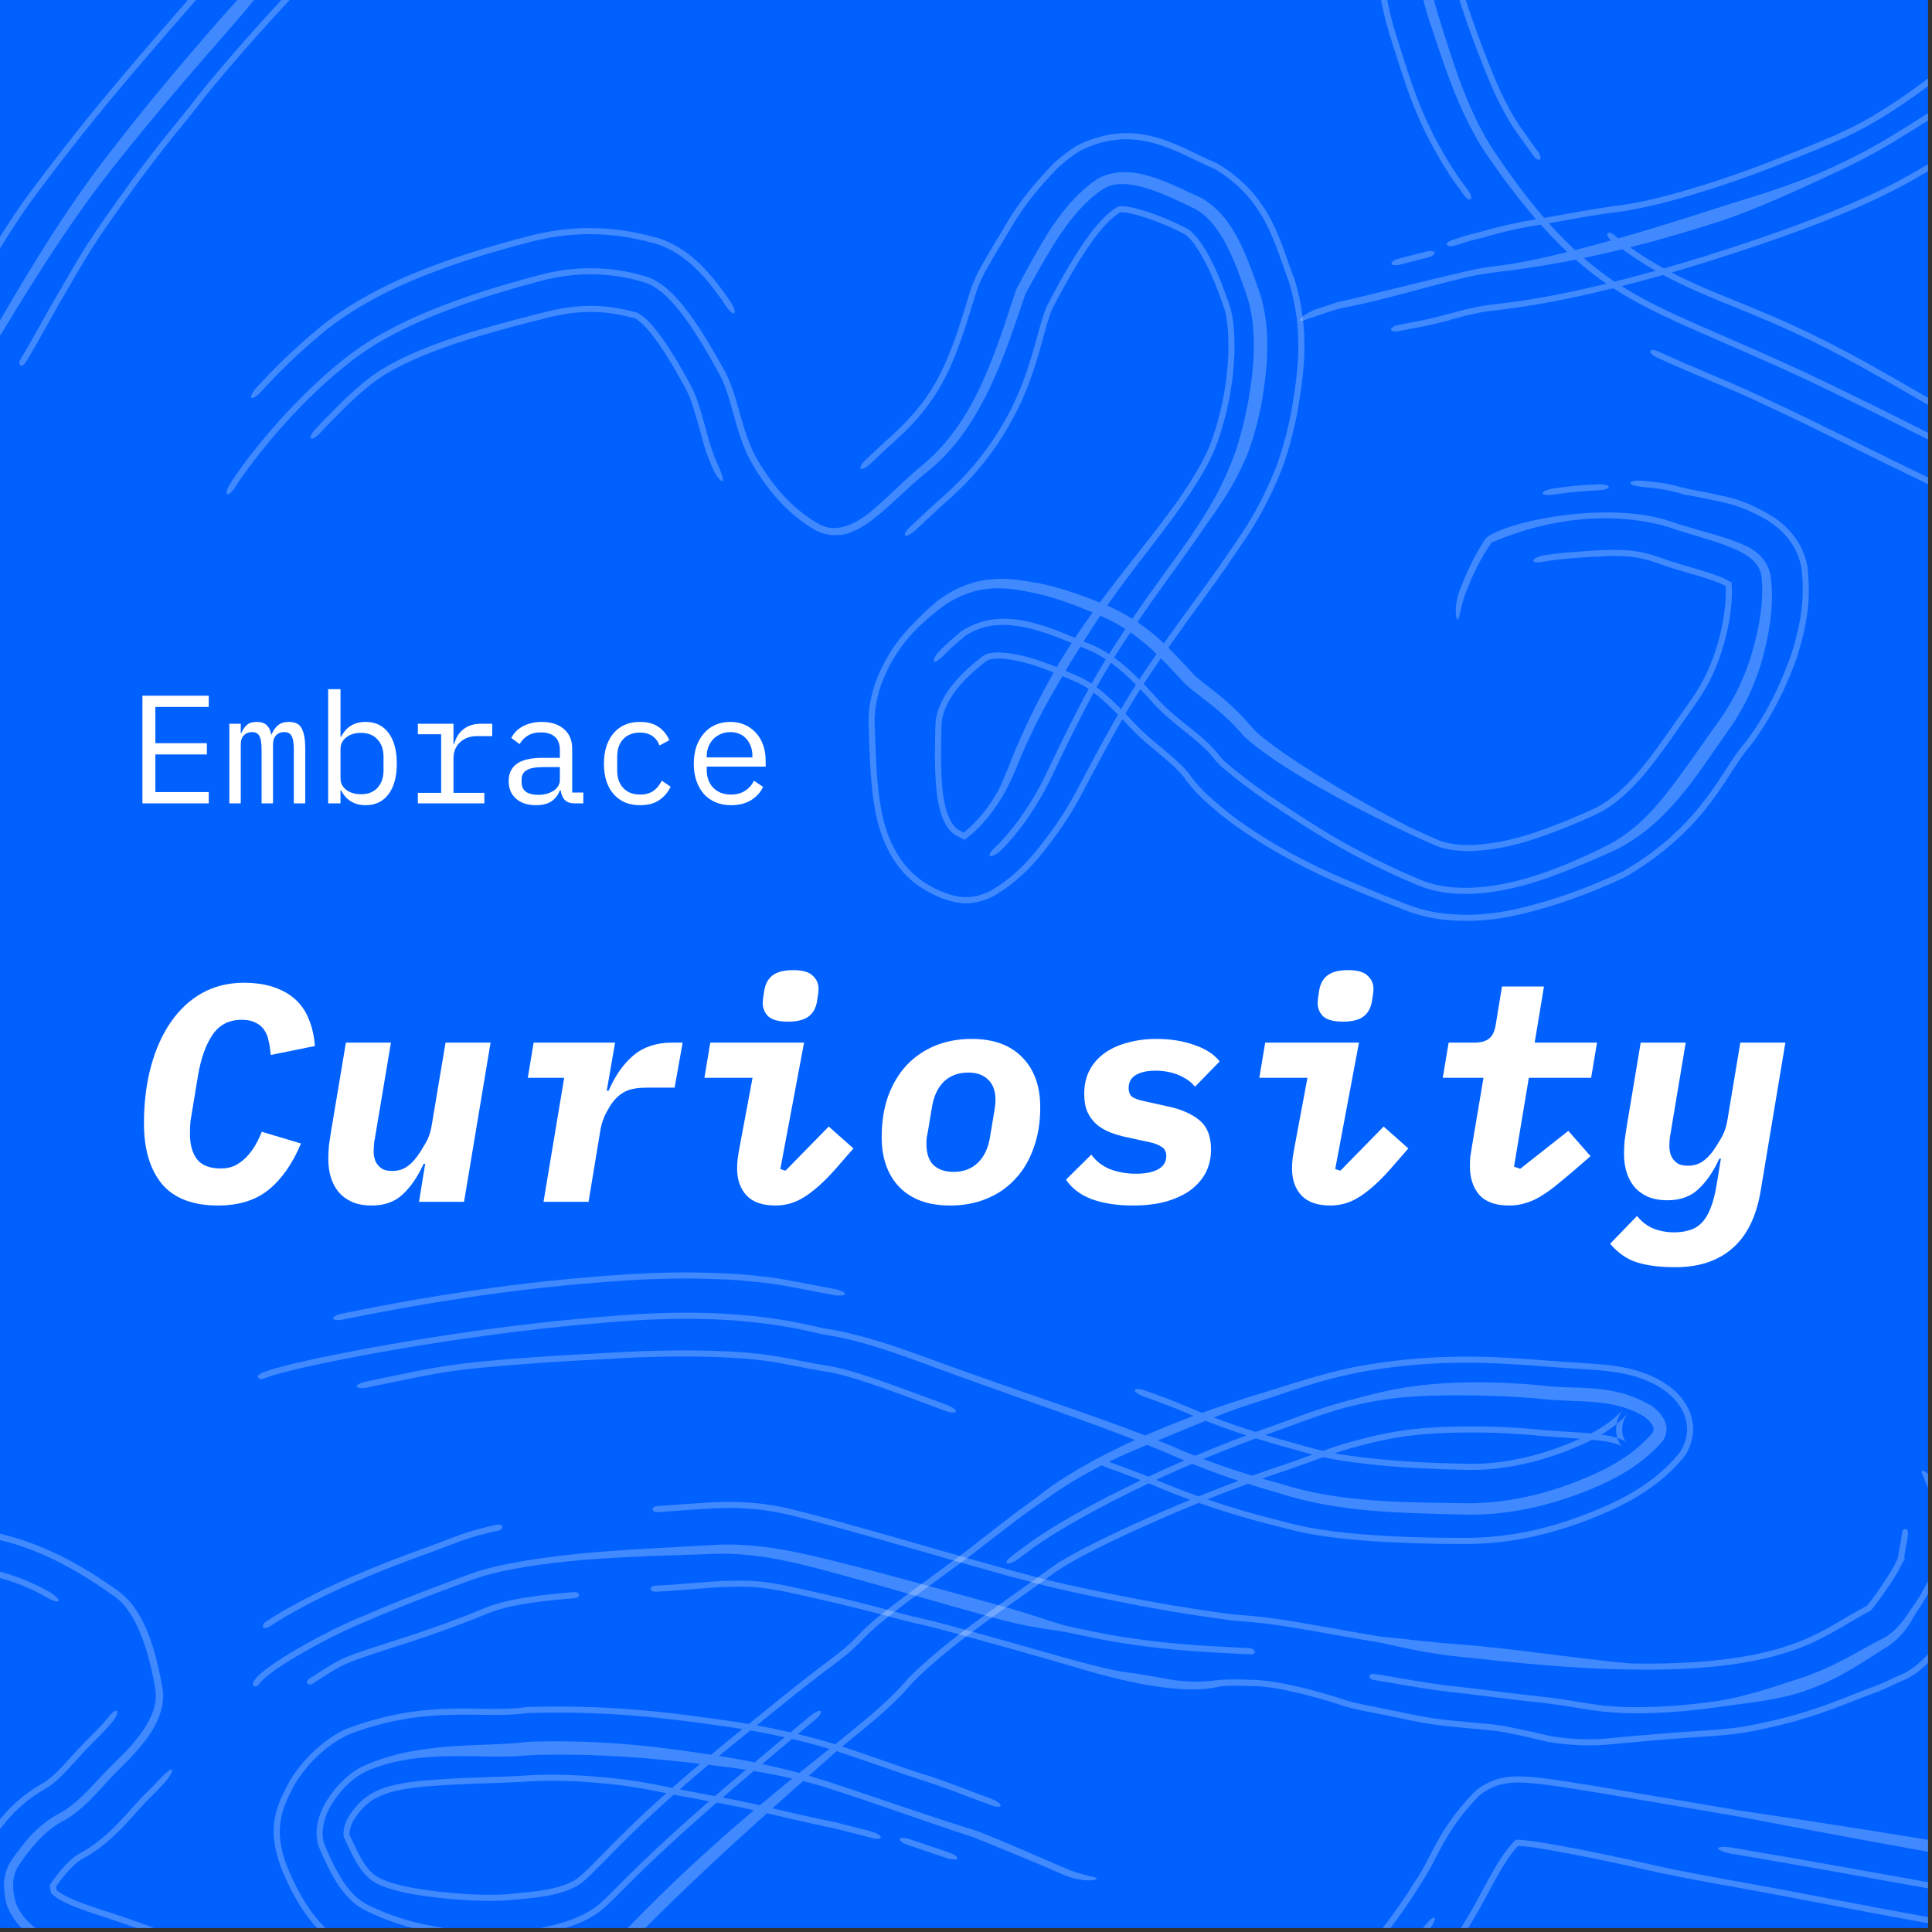 <?xml version="1.0" encoding="utf-8"?>
<svg xmlns="http://www.w3.org/2000/svg" fill="none" height="100%" overflow="visible" preserveAspectRatio="none" style="display: block;" viewBox="0 0 243 243" width="100%">
<rect x="0" y="0" width="243" height="243" fill="#333333" stroke="none"/>
<g id="Curiosity">
<rect fill="#0161FF" height="242.5" id="Rectangle 10" width="242.5"/>
<g id="Embrace Curiosity">
<path d="M210.705 159.384C208.843 159.384 207.265 159.19 205.972 158.802C204.678 158.414 203.527 157.625 202.518 156.435L205.894 152.943C206.515 153.693 207.213 154.224 207.989 154.534C208.791 154.844 209.645 155 210.55 155C211.274 155 211.921 154.909 212.49 154.728C213.059 154.573 213.564 154.275 214.003 153.836C214.443 153.396 214.818 152.788 215.128 152.012C215.439 151.262 215.698 150.279 215.904 149.063L216.448 145.726H216.254C215.504 147.356 214.624 148.636 213.615 149.568C212.632 150.499 211.339 150.964 209.735 150.964C208.752 150.964 207.912 150.809 207.213 150.499C206.541 150.188 205.985 149.775 205.545 149.257C205.105 148.714 204.782 148.093 204.575 147.395C204.368 146.696 204.264 145.959 204.264 145.183C204.264 144.614 204.29 144.032 204.342 143.437C204.42 142.842 204.536 142.079 204.691 141.148L206.36 131.138H212.024L210.24 141.808C210.188 142.17 210.123 142.545 210.046 142.933C209.994 143.321 209.968 143.761 209.968 144.252C209.968 144.511 210.007 144.782 210.084 145.067C210.162 145.351 210.291 145.61 210.472 145.843C210.654 146.076 210.886 146.27 211.171 146.425C211.481 146.554 211.856 146.619 212.296 146.619C212.969 146.619 213.551 146.464 214.042 146.153C214.534 145.843 214.999 145.39 215.439 144.795C215.723 144.407 216.06 143.877 216.448 143.204C216.862 142.506 217.133 141.743 217.262 140.915L218.892 131.138H224.557L221.453 149.762C220.91 153.021 219.72 155.439 217.883 157.017C216.073 158.595 213.68 159.384 210.705 159.384Z" fill="white" id="Vector"/>
<path d="M189.807 151.624C188.1 151.624 186.846 151.171 186.044 150.266C185.268 149.361 184.88 148.158 184.88 146.658C184.88 146.296 184.893 145.933 184.919 145.571C184.97 145.183 185.048 144.692 185.151 144.097L186.587 135.561H181.465L182.203 131.138H185.423C186.251 131.138 186.872 130.97 187.285 130.633C187.725 130.297 188.01 129.689 188.139 128.81L188.915 124.076H194.192L193.028 131.138H200.865L200.128 135.561H192.291L190.428 146.735L191.204 147.007L197.257 142.235L200.051 145.416L197.723 147.434C196.895 148.132 196.145 148.753 195.472 149.296C194.8 149.813 194.153 150.253 193.532 150.615C192.937 150.952 192.342 151.197 191.748 151.353C191.153 151.534 190.506 151.624 189.807 151.624Z" fill="white" id="Vector_2"/>
<path d="M168.909 128.499C167.745 128.499 166.918 128.279 166.426 127.84C165.96 127.374 165.728 126.805 165.728 126.132C165.728 126.003 165.741 125.835 165.766 125.628C165.792 125.395 165.844 125.046 165.922 124.58C166.051 123.753 166.4 123.119 166.969 122.679C167.538 122.239 168.405 122.02 169.569 122.02C170.733 122.02 171.548 122.252 172.013 122.718C172.505 123.158 172.75 123.714 172.75 124.386C172.75 124.516 172.738 124.697 172.712 124.93C172.686 125.137 172.634 125.473 172.556 125.938C172.427 126.766 172.078 127.4 171.509 127.84C170.94 128.279 170.073 128.499 168.909 128.499ZM167.318 151.624C165.715 151.624 164.512 151.21 163.71 150.382C162.908 149.529 162.507 148.391 162.507 146.968C162.507 146.528 162.533 146.101 162.585 145.688C162.637 145.274 162.74 144.666 162.895 143.864L164.447 135.561H158.394L159.132 131.138H170.927L167.939 147.046L168.599 147.24L174.031 141.691L177.135 144.446L174.768 147.162C173.449 148.636 172.207 149.749 171.043 150.499C169.905 151.249 168.664 151.624 167.318 151.624Z" fill="white" id="Vector_3"/>
<path d="M142.502 151.624C140.484 151.624 138.738 151.352 137.264 150.809C135.815 150.24 134.755 149.425 134.082 148.365L137.264 145.222C137.833 146.024 138.609 146.632 139.592 147.046C140.6 147.434 141.7 147.628 142.89 147.628C144.054 147.628 144.972 147.447 145.644 147.084C146.343 146.696 146.692 146.14 146.692 145.416C146.692 144.873 146.498 144.485 146.11 144.252C145.722 143.993 145.231 143.799 144.636 143.67L141.764 143.049C141.014 142.894 140.303 142.687 139.63 142.428C138.984 142.17 138.415 141.834 137.923 141.42C137.432 140.98 137.044 140.45 136.759 139.829C136.501 139.208 136.371 138.458 136.371 137.578C136.371 136.466 136.591 135.483 137.031 134.63C137.496 133.75 138.13 133.026 138.932 132.457C139.76 131.862 140.73 131.422 141.842 131.138C142.954 130.827 144.157 130.672 145.45 130.672C147.235 130.672 148.839 130.931 150.262 131.448C151.684 131.94 152.732 132.625 153.404 133.504L150.3 136.686C149.861 136.117 149.201 135.638 148.322 135.25C147.442 134.862 146.433 134.668 145.295 134.668C144.286 134.668 143.472 134.85 142.851 135.212C142.256 135.574 141.958 136.117 141.958 136.841C141.958 137.384 142.127 137.772 142.463 138.005C142.825 138.212 143.316 138.38 143.937 138.51L146.925 139.169C148.606 139.531 149.925 140.113 150.882 140.915C151.84 141.717 152.318 142.933 152.318 144.562C152.318 145.675 152.085 146.671 151.62 147.55C151.154 148.404 150.494 149.141 149.641 149.762C148.787 150.357 147.753 150.822 146.537 151.158C145.347 151.469 144.002 151.624 142.502 151.624Z" fill="white" id="Vector_4"/>
<path d="M119.509 151.624C116.767 151.624 114.646 150.861 113.145 149.335C111.645 147.783 110.895 145.675 110.895 143.01C110.895 141.096 111.167 139.376 111.71 137.85C112.279 136.324 113.055 135.031 114.038 133.97C115.047 132.91 116.236 132.095 117.607 131.526C119.004 130.957 120.543 130.672 122.225 130.672C124.966 130.672 127.088 131.448 128.588 133C130.088 134.526 130.838 136.621 130.838 139.286C130.838 141.2 130.554 142.92 129.985 144.446C129.441 145.972 128.665 147.266 127.657 148.326C126.674 149.387 125.484 150.201 124.087 150.77C122.716 151.34 121.19 151.624 119.509 151.624ZM119.935 147.395C121.177 147.395 122.186 147.02 122.962 146.27C123.764 145.52 124.281 144.446 124.514 143.049L125.018 140.023C125.07 139.79 125.109 139.531 125.135 139.247C125.186 138.936 125.212 138.665 125.212 138.432C125.212 137.242 124.902 136.363 124.281 135.794C123.686 135.199 122.858 134.901 121.798 134.901C120.556 134.901 119.534 135.276 118.733 136.026C117.957 136.777 117.452 137.85 117.219 139.247L116.715 142.273C116.663 142.506 116.612 142.778 116.56 143.088C116.534 143.373 116.521 143.631 116.521 143.864C116.521 145.054 116.818 145.946 117.413 146.541C118.034 147.11 118.875 147.395 119.935 147.395Z" fill="white" id="Vector_5"/>
<path d="M99.115 128.499C97.951 128.499 97.123 128.279 96.632 127.84C96.166 127.374 95.933 126.805 95.933 126.132C95.933 126.003 95.946 125.835 95.972 125.628C95.998 125.395 96.049 125.046 96.127 124.58C96.257 123.753 96.606 123.119 97.175 122.679C97.744 122.239 98.61 122.02 99.774 122.02C100.938 122.02 101.753 122.252 102.219 122.718C102.71 123.158 102.956 123.714 102.956 124.386C102.956 124.516 102.943 124.697 102.917 124.93C102.891 125.137 102.84 125.473 102.762 125.938C102.633 126.766 102.283 127.4 101.714 127.84C101.145 128.279 100.279 128.499 99.115 128.499ZM97.524 151.624C95.92 151.624 94.717 151.21 93.915 150.382C93.114 149.529 92.713 148.391 92.713 146.968C92.713 146.528 92.739 146.101 92.79 145.688C92.842 145.274 92.945 144.666 93.101 143.864L94.653 135.561H88.6L89.337 131.138H101.132L98.145 147.046L98.804 147.24L104.236 141.691L107.34 144.446L104.974 147.162C103.654 148.636 102.413 149.749 101.249 150.499C100.111 151.249 98.869 151.624 97.524 151.624Z" fill="white" id="Vector_6"/>
<path d="M68.361 151.158L70.961 135.561H66.383L67.12 131.138H77.363L76.315 137.19H76.548C77.376 135.276 78.424 133.789 79.691 132.728C80.959 131.668 82.575 131.138 84.541 131.138H85.86L84.851 136.802H81.321C80.26 136.802 79.406 136.945 78.76 137.229C78.139 137.514 77.596 137.953 77.13 138.548C76.871 138.859 76.574 139.337 76.238 139.984C75.901 140.631 75.669 141.303 75.539 142.002L74.026 151.158H68.361Z" fill="white" id="Vector_7"/>
<path d="M53.477 146.386H53.283C52.533 148.016 51.654 149.296 50.645 150.227C49.662 151.158 48.369 151.624 46.765 151.624C45.782 151.624 44.941 151.469 44.243 151.158C43.571 150.848 43.014 150.434 42.575 149.917C42.135 149.374 41.812 148.753 41.605 148.054C41.398 147.356 41.294 146.619 41.294 145.843C41.294 145.274 41.32 144.692 41.372 144.097C41.45 143.502 41.566 142.739 41.721 141.808L43.506 131.138H49.171L47.27 142.467C47.218 142.829 47.153 143.204 47.075 143.592C47.024 143.98 46.998 144.42 46.998 144.912C46.998 145.17 47.037 145.442 47.114 145.726C47.192 146.011 47.321 146.27 47.502 146.502C47.683 146.735 47.916 146.929 48.201 147.084C48.511 147.214 48.886 147.278 49.326 147.278C49.998 147.278 50.58 147.123 51.072 146.813C51.563 146.502 52.029 146.05 52.469 145.455C52.753 145.067 53.09 144.537 53.477 143.864C53.891 143.166 54.163 142.403 54.292 141.575L56.038 131.138H61.703L58.366 151.158H52.702L53.477 146.386Z" fill="white" id="Vector_8"/>
<path d="M27.419 151.624C24.238 151.624 21.884 150.719 20.358 148.908C18.857 147.071 18.107 144.537 18.107 141.303C18.107 138.665 18.405 136.259 19 134.086C19.595 131.914 20.435 130.051 21.522 128.499C22.608 126.947 23.914 125.744 25.44 124.891C26.992 124.037 28.725 123.61 30.64 123.61C32.14 123.61 33.433 123.804 34.52 124.192C35.632 124.58 36.55 125.124 37.274 125.822C37.999 126.52 38.542 127.361 38.904 128.344C39.292 129.327 39.525 130.4 39.602 131.564L34.054 132.69C34.002 132.043 33.912 131.448 33.782 130.905C33.679 130.362 33.485 129.896 33.2 129.508C32.942 129.12 32.58 128.823 32.114 128.616C31.674 128.383 31.105 128.266 30.407 128.266C28.803 128.266 27.574 128.9 26.721 130.168C25.867 131.435 25.259 133.155 24.897 135.328L24.199 139.557C24.121 140.023 24.044 140.488 23.966 140.954C23.914 141.42 23.888 141.963 23.888 142.584C23.888 143.955 24.186 145.028 24.781 145.804C25.376 146.58 26.384 146.968 27.807 146.968C28.428 146.968 28.997 146.852 29.514 146.619C30.032 146.36 30.497 146.024 30.911 145.61C31.325 145.196 31.7 144.718 32.036 144.174C32.373 143.605 32.67 142.997 32.929 142.351L37.856 143.825C36.796 146.36 35.438 148.3 33.782 149.645C32.153 150.964 30.032 151.624 27.419 151.624Z" fill="white" id="Vector_9"/>
<path d="M91.956 101.275C91.232 101.275 90.579 101.152 89.997 100.906C89.428 100.66 88.936 100.311 88.522 99.859C88.122 99.393 87.811 98.843 87.591 98.21C87.371 97.563 87.261 96.845 87.261 96.056C87.261 95.254 87.371 94.53 87.591 93.883C87.824 93.237 88.141 92.687 88.542 92.234C88.943 91.769 89.421 91.413 89.978 91.167C90.547 90.922 91.174 90.799 91.859 90.799C92.532 90.799 93.14 90.922 93.683 91.167C94.239 91.413 94.711 91.756 95.099 92.195C95.487 92.622 95.785 93.133 95.992 93.728C96.198 94.323 96.302 94.976 96.302 95.688V96.425H88.891V96.89C88.891 97.33 88.962 97.737 89.105 98.112C89.247 98.487 89.447 98.811 89.706 99.082C89.978 99.354 90.301 99.567 90.676 99.723C91.064 99.865 91.491 99.936 91.956 99.936C92.629 99.936 93.211 99.781 93.702 99.471C94.194 99.16 94.569 98.733 94.828 98.19L95.972 98.966C95.675 99.639 95.177 100.195 94.478 100.634C93.793 101.061 92.952 101.275 91.956 101.275ZM91.859 92.079C91.433 92.079 91.038 92.157 90.676 92.312C90.314 92.467 89.997 92.68 89.725 92.952C89.467 93.224 89.26 93.547 89.105 93.922C88.962 94.284 88.891 94.685 88.891 95.125V95.261H94.633V95.047C94.633 94.608 94.562 94.207 94.42 93.844C94.291 93.482 94.103 93.172 93.858 92.913C93.625 92.642 93.334 92.435 92.984 92.293C92.648 92.15 92.273 92.079 91.859 92.079Z" fill="white" id="Vector_10"/>
<path d="M80.498 101.275C79.774 101.275 79.127 101.152 78.558 100.906C78.002 100.647 77.53 100.292 77.142 99.839C76.754 99.386 76.457 98.837 76.25 98.19C76.056 97.543 75.959 96.826 75.959 96.037C75.959 95.248 76.062 94.53 76.269 93.883C76.476 93.237 76.773 92.687 77.162 92.234C77.549 91.769 78.022 91.413 78.578 91.167C79.134 90.922 79.767 90.799 80.479 90.799C81.449 90.799 82.238 91.012 82.846 91.439C83.454 91.866 83.9 92.422 84.184 93.107L82.943 93.767C82.762 93.249 82.458 92.849 82.031 92.564C81.617 92.279 81.1 92.137 80.479 92.137C80.026 92.137 79.619 92.215 79.257 92.37C78.907 92.512 78.61 92.719 78.364 92.991C78.118 93.263 77.931 93.586 77.802 93.961C77.685 94.336 77.627 94.743 77.627 95.183V96.89C77.627 97.33 77.685 97.737 77.802 98.112C77.931 98.487 78.118 98.811 78.364 99.082C78.61 99.354 78.914 99.567 79.276 99.723C79.638 99.865 80.052 99.936 80.518 99.936C81.19 99.936 81.746 99.781 82.186 99.471C82.626 99.16 82.975 98.733 83.234 98.19L84.34 98.947C84.042 99.619 83.576 100.175 82.943 100.615C82.322 101.055 81.507 101.275 80.498 101.275Z" fill="white" id="Vector_11"/>
<path d="M72.3 101.042C71.692 101.042 71.259 100.887 71 100.576C70.742 100.266 70.58 99.878 70.515 99.412H70.418C70.198 99.994 69.843 100.453 69.351 100.79C68.873 101.113 68.226 101.275 67.411 101.275C66.364 101.275 65.529 101.003 64.909 100.46C64.288 99.917 63.977 99.173 63.977 98.229C63.977 97.298 64.314 96.58 64.986 96.076C65.672 95.571 66.771 95.319 68.284 95.319H70.418V94.329C70.418 93.592 70.211 93.043 69.797 92.68C69.383 92.305 68.795 92.118 68.032 92.118C67.359 92.118 66.81 92.254 66.383 92.525C65.956 92.784 65.613 93.14 65.355 93.592L64.307 92.816C64.436 92.558 64.611 92.305 64.831 92.06C65.051 91.814 65.322 91.6 65.646 91.419C65.969 91.225 66.338 91.077 66.751 90.973C67.165 90.857 67.624 90.799 68.129 90.799C69.306 90.799 70.237 91.096 70.922 91.691C71.621 92.286 71.97 93.114 71.97 94.174V99.684H73.367V101.042H72.3ZM67.683 99.975C68.084 99.975 68.446 99.93 68.769 99.839C69.105 99.736 69.396 99.606 69.642 99.451C69.888 99.283 70.075 99.089 70.205 98.869C70.347 98.636 70.418 98.391 70.418 98.132V96.483H68.284C67.353 96.483 66.674 96.612 66.247 96.871C65.82 97.129 65.607 97.505 65.607 97.996V98.403C65.607 98.921 65.788 99.315 66.15 99.587C66.525 99.846 67.036 99.975 67.683 99.975Z" fill="white" id="Vector_12"/>
<path d="M52.558 99.723H55.487V92.351H52.558V91.031H57.039V93.553H57.136C57.343 92.764 57.731 92.15 58.3 91.71C58.882 91.258 59.62 91.031 60.512 91.031H61.909V92.583H60.027C59.135 92.583 58.41 92.842 57.854 93.359C57.311 93.877 57.039 94.556 57.039 95.396V99.723H60.919V101.042H52.558V99.723Z" fill="white" id="Vector_13"/>
<path d="M41.275 86.686H42.827V92.661H42.904C43.551 91.419 44.579 90.799 45.989 90.799C47.218 90.799 48.175 91.258 48.86 92.176C49.559 93.094 49.908 94.381 49.908 96.037C49.908 97.692 49.559 98.979 48.86 99.897C48.175 100.815 47.218 101.275 45.989 101.275C44.579 101.275 43.551 100.654 42.904 99.412H42.827V101.042H41.275V86.686ZM45.388 99.897C46.293 99.897 46.992 99.626 47.483 99.082C47.987 98.526 48.239 97.796 48.239 96.89V95.183C48.239 94.278 47.987 93.553 47.483 93.01C46.992 92.454 46.293 92.176 45.388 92.176C45.038 92.176 44.709 92.221 44.398 92.312C44.088 92.402 43.816 92.538 43.584 92.719C43.351 92.887 43.163 93.101 43.021 93.359C42.892 93.605 42.827 93.896 42.827 94.232V97.841C42.827 98.177 42.892 98.475 43.021 98.733C43.163 98.979 43.351 99.192 43.584 99.373C43.816 99.541 44.088 99.671 44.398 99.761C44.709 99.852 45.038 99.897 45.388 99.897Z" fill="white" id="Vector_14"/>
<path d="M28.847 101.042V91.031H30.283V92.195H30.36C30.516 91.808 30.735 91.478 31.02 91.206C31.305 90.934 31.725 90.799 32.281 90.799C32.863 90.799 33.296 90.947 33.581 91.245C33.865 91.529 34.04 91.904 34.105 92.37H34.163C34.344 91.917 34.602 91.542 34.939 91.245C35.275 90.947 35.741 90.799 36.336 90.799C37.15 90.799 37.694 91.083 37.965 91.652C38.25 92.221 38.392 93.036 38.392 94.097V101.042H36.956V94.349C36.956 93.495 36.866 92.907 36.685 92.584C36.517 92.247 36.2 92.079 35.734 92.079C35.32 92.079 34.984 92.215 34.725 92.487C34.467 92.745 34.337 93.146 34.337 93.689V101.042H32.902V94.349C32.902 93.495 32.811 92.907 32.63 92.584C32.462 92.247 32.152 92.079 31.699 92.079C31.285 92.079 30.942 92.215 30.671 92.487C30.412 92.745 30.283 93.146 30.283 93.689V101.042H28.847Z" fill="white" id="Vector_15"/>
<path d="M17.913 101.042V87.501H26.255V88.917H19.543V93.476H26.022V94.892H19.543V99.626H26.255V101.042H17.913Z" fill="white" id="Vector_16"/>
</g>
<g id="Vector_17">
<path d="M135.431 18.322C143.171 14.482 148.411 18.624 153.113 20.566C160.079 24.716 161.056 30.714 162.808 35.096C164.892 41.838 163.935 47.269 163.199 51.753C162.698 54.376 162.081 56.596 161.4 58.563C158.808 65.189 156.531 67.842 154.159 71.429C153.407 72.504 152.609 73.617 151.716 74.84C151.474 75.172 151.234 75.501 150.997 75.825C149.577 77.773 148.213 79.663 146.946 81.469C147.973 82.482 148.879 83.487 149.76 84.416C151.018 85.976 154.015 87.33 157.661 91.704C157.516 91.542 157.729 91.802 157.967 92.017C158.22 92.253 158.536 92.523 158.886 92.805C159.579 93.363 160.374 93.946 161.193 94.52C162.84 95.673 164.593 96.799 166.379 97.897C169.951 100.088 173.649 102.165 177.368 104.073C178.349 104.531 179.409 105.011 180.53 105.494C183.301 106.881 188.527 106.389 194.077 104.345C194.155 104.318 194.232 104.291 194.309 104.264C196.245 103.569 198.183 102.759 200.09 101.899C203.563 100.395 206.404 96.878 208.647 93.772C209.936 91.99 211.182 90.146 212.465 88.351C214.307 85.796 215.33 83.446 216.079 80.827C216.847 78.183 217.159 75.419 217.056 73.726C216.654 73.495 216.034 73.23 215.408 73.009C213.876 72.47 212.258 72.054 210.883 71.627C209.996 71.355 209.156 71.089 208.346 70.796C205.703 69.848 204.087 69.941 202.346 69.932C202.288 69.933 202.229 69.934 202.171 69.936C202.167 69.936 202.163 69.937 202.159 69.938C202.086 69.95 202.024 69.957 201.993 69.96C201.928 69.967 201.876 69.971 201.856 69.972C201.811 69.975 201.772 69.977 201.758 69.977C201.702 69.98 201.638 69.982 201.597 69.984C201.215 69.992 200.005 70.039 199.038 70.112C198.047 70.185 197.341 70.243 196.593 70.316C196.518 70.323 196.444 70.331 196.367 70.339C195.696 70.41 194.963 70.495 193.939 70.679C193.316 70.792 192.845 70.721 192.863 70.499C192.886 70.277 193.414 69.989 194.051 69.879C195.158 69.687 195.95 69.602 196.637 69.534C196.713 69.527 196.789 69.521 196.866 69.514C197.591 69.449 198.232 69.4 199.123 69.338C200.414 69.233 201.368 69.189 202.233 69.169C204.033 69.173 205.778 69.072 208.574 70.055C209.511 70.395 210.502 70.699 211.566 71.022C212.828 71.412 214.348 71.81 215.835 72.349C216.561 72.613 217.295 72.943 217.707 73.234C217.735 73.253 217.761 73.274 217.785 73.292C217.974 75.095 217.663 78.09 216.816 81.03C216.057 83.691 214.988 86.161 213.09 88.792C211.817 90.57 210.572 92.412 209.272 94.211C207.009 97.338 204.108 100.977 200.41 102.592C198.487 103.459 196.53 104.278 194.568 104.982C194.488 105.011 194.408 105.039 194.327 105.068C188.714 107.13 183.283 107.699 180.232 106.198C179.104 105.711 178.04 105.229 177.055 104.77C169.711 101.314 160.605 96.426 156.469 92.619C153.138 88.672 150.105 87.293 148.581 85.496C147.765 84.633 146.934 83.716 146.019 82.797C145.249 83.913 144.522 84.993 143.849 86.029C144.223 86.418 144.587 86.807 144.944 87.19C145.219 87.489 145.488 87.787 145.754 88.083C148.108 90.665 151.316 92.38 153.35 95.011C153.583 95.319 153.888 95.626 154.209 95.924C158.262 99.355 161.359 101.165 164.212 103.06C164.243 103.08 164.275 103.1 164.306 103.12C167.216 104.961 170.176 106.776 175.266 109.159C176.235 109.609 177.281 110.073 178.391 110.539C183.211 112.697 189.865 111.494 195.759 109.193C195.765 109.191 195.77 109.188 195.776 109.186C197.955 108.357 200.083 107.372 202.135 106.337C206.887 103.932 209.78 99.609 212.136 96.41C213.51 94.513 214.778 92.641 216.05 90.881C218.186 87.964 219.529 84.941 220.385 82.016C221.403 78.516 221.865 75.207 221.55 72.439C221.2 70.153 218.61 69.214 216.903 68.537C215.07 67.871 213.457 67.446 212.152 67.037C211.353 66.79 210.538 66.541 209.745 66.257C202.74 64.235 194.716 65.171 187.651 68.219C187.62 68.24 187.551 68.313 187.529 68.343C186.239 70.224 185.207 72.308 184.425 74.386C184.001 75.397 183.754 76.513 183.545 77.539C183.254 78.769 182.659 76.615 183.64 74.125C183.641 74.123 183.642 74.122 183.642 74.12C183.673 74.044 183.704 73.966 183.735 73.888C184.032 73.142 184.308 72.461 184.742 71.533C185.361 70.183 185.912 69.226 186.439 68.376C186.52 68.245 186.633 68.068 186.776 67.851C186.841 67.757 187.05 67.536 187.146 67.475C190.653 65.231 202.7 63.101 209.969 65.534C211.03 65.905 212.027 66.183 212.817 66.427C214.043 66.808 215.582 67.175 217.413 67.787C219.08 68.462 221.928 69.11 222.671 72.254C223.131 75.27 222.77 78.675 221.799 82.406C221.003 85.441 219.622 88.742 217.402 91.835C216.157 93.597 214.89 95.491 213.476 97.443C211.105 100.656 207.693 104.918 202.536 107.208C200.477 108.121 198.361 109.016 196.194 109.847C196.174 109.855 196.153 109.862 196.133 109.87C190.208 112.19 183.281 113.552 178.093 111.244C176.98 110.777 175.929 110.31 174.954 109.858C169.649 107.374 166.552 105.462 163.587 103.576C163.558 103.558 163.529 103.539 163.5 103.521C160.656 101.621 157.732 99.91 153.699 96.491C153.357 96.174 153.029 95.849 152.743 95.476C150.857 93.014 147.668 91.296 145.19 88.6C144.891 88.267 144.588 87.933 144.28 87.599C143.999 87.297 143.713 86.993 143.422 86.689C142.945 87.437 142.498 88.161 142.086 88.857C141.907 89.162 141.732 89.465 141.559 89.766C141.578 89.786 141.598 89.806 141.617 89.826L141.619 89.829C141.979 90.204 142.321 90.569 142.65 90.925C144.359 92.731 145.767 93.721 146.908 94.729C148.238 95.872 149.313 96.88 149.827 97.714C151.262 99.58 152.401 100.433 153.722 101.588C157.538 104.811 163.422 108.054 167.439 109.826C167.658 109.924 167.884 110.023 168.112 110.122C170.436 111.133 173.196 112.302 177.023 113.769C178.183 114.22 179.469 114.58 180.847 114.8C186.552 115.619 191.03 114.336 194.737 113.267C195.803 112.941 196.808 112.601 197.752 112.26C199.982 111.452 201.928 110.634 203.728 109.795C203.876 109.726 204.022 109.655 204.167 109.583C214.345 103.634 216.536 96.639 219.546 93.349C220.44 92.149 221.172 91.031 221.775 90.011C223.646 86.796 224.376 84.7 224.945 83.275C224.989 83.157 225.033 83.042 225.074 82.93C225.241 82.47 225.38 82.062 225.5 81.675C226.389 78.566 227.034 75.786 226.602 71.605C226.474 70.711 226.168 69.78 225.718 68.957C224.821 67.313 223.534 66.242 222.402 65.505C218.596 63.274 216.483 63.188 214.772 62.751C214.04 62.603 213.423 62.491 212.866 62.384C212.855 62.382 212.845 62.381 212.835 62.379C212.757 62.364 212.681 62.349 212.607 62.334C212.55 62.323 212.493 62.313 212.437 62.302C212.414 62.3 212.394 62.297 212.379 62.296C212.368 62.295 212.358 62.294 212.353 62.294H212.349C212.241 62.281 212.153 62.264 212.134 62.26C212.102 62.254 212.073 62.248 212.059 62.245C211.983 62.229 211.888 62.206 211.826 62.19C211.674 62.152 211.411 62.085 211.063 61.982C211.03 61.971 210.996 61.961 210.961 61.951C210.382 61.788 209.831 61.668 209.158 61.554C209.116 61.547 209.074 61.54 209.032 61.533C208.378 61.428 207.632 61.334 206.719 61.263C205.893 61.197 205.159 61.009 205.059 60.794C204.962 60.58 205.54 60.412 206.39 60.467C207.265 60.524 207.981 60.599 208.642 60.691C208.684 60.697 208.727 60.703 208.77 60.709C209.466 60.811 210.135 60.934 210.893 61.135C211.025 61.17 211.158 61.208 211.29 61.247C211.352 61.264 211.416 61.283 211.48 61.3C211.725 61.363 212.019 61.427 212.403 61.504C212.479 61.519 212.559 61.536 212.642 61.552C213.174 61.657 213.832 61.776 214.62 61.934C216.523 62.45 218.804 62.368 223.295 65.18C224.473 66.018 225.842 67.301 226.688 69.179C227.021 69.918 227.247 70.706 227.361 71.48C227.836 76.077 227.092 79.149 226.033 82.607C225.934 82.905 225.831 83.197 225.722 83.489C225.646 83.69 225.568 83.893 225.486 84.101C224.874 85.569 224.194 87.45 222.252 90.714C221.683 91.651 220.998 92.68 220.171 93.79C217.226 96.941 215.205 103.876 204.639 110.202C204.446 110.3 204.249 110.395 204.048 110.489C202.17 111.363 200.118 112.223 197.857 113.035C196.918 113.371 195.94 113.7 194.922 114.01C191.213 115.079 186.804 116.332 181.086 115.614C179.504 115.392 178.034 114.992 176.721 114.481C173.143 113.113 170.531 112.018 168.279 111.047C168.178 111.004 168.078 110.96 167.977 110.917C167.852 110.862 167.727 110.807 167.604 110.753C163.29 108.858 157.013 105.461 152.731 101.775C151.563 100.728 150.584 99.977 149.211 98.186C148.765 97.418 147.642 96.367 146.173 95.112C145.128 94.185 143.864 93.311 142.085 91.442C141.814 91.15 141.531 90.846 141.231 90.531C141.208 90.507 141.185 90.484 141.162 90.46C140.243 92.074 139.403 93.603 138.638 95.018C137.593 96.954 136.691 98.666 135.927 100.124C134.169 103.358 132.769 105.082 132.14 105.97C130.358 108.32 128.432 110.686 124.889 112.76C121.687 114.295 119.751 113.354 118.684 113.061C117.561 112.648 116.845 112.224 116.227 111.862C112.039 109.403 110.545 104.72 110.047 101.765C109.494 98.603 109.424 95.782 109.311 92.885C109.294 92.388 109.278 91.885 109.262 91.378C108.982 86.418 111.792 81.463 114.802 78.517C115.837 77.401 116.894 76.434 117.924 75.556C123.208 71.657 127.697 72.891 130.881 73.396C133.654 73.998 136.081 74.876 138.332 75.791C139.88 73.697 141.452 71.692 142.985 69.734C145.035 67.142 146.919 64.739 148.42 62.559C148.51 62.428 148.599 62.298 148.688 62.168C150.357 59.717 151.694 57.368 152.402 55.404C155.373 46.875 154.52 40.075 153.902 38.58C153.869 38.474 153.838 38.383 153.81 38.303C153.808 38.298 153.806 38.293 153.804 38.288C153.766 38.179 153.73 38.079 153.698 37.989C153.199 36.576 152.764 35.459 152.264 34.354C152.236 34.294 152.209 34.234 152.181 34.175C151.653 33.033 151.056 31.895 150.352 30.892C149.712 29.971 149.094 29.481 148.811 29.358C144.985 27.363 141.03 26.399 140.78 26.769C140.744 26.784 140.77 26.781 140.782 26.776C140.613 26.886 140.45 27.002 140.289 27.125L140.285 27.129C138.529 28.472 136.835 31.004 135.364 33.422C134.179 35.383 133.217 37.187 132.388 38.786C131.938 39.678 131.376 41.913 130.919 43.522C130.654 44.466 130.386 45.371 130.105 46.235C129.5 48.096 128.847 49.764 128.025 51.434C126.479 54.572 124.602 57.314 122.48 59.696C122.292 59.907 122.092 60.124 121.904 60.326C121.007 61.287 120.08 62.18 119.094 63.039C117.878 64.104 116.651 65.299 115.168 66.66C114.613 67.169 113.987 67.487 113.837 67.338C113.687 67.189 114.059 66.639 114.611 66.135C116.095 64.774 117.34 63.557 118.599 62.455C119.5 61.669 120.344 60.861 121.184 59.974C121.373 59.773 121.563 59.567 121.753 59.356C123.838 57.048 125.734 54.331 127.285 51.206C128.067 49.628 128.682 48.093 129.284 46.282C129.569 45.421 129.846 44.5 130.128 43.507C130.61 41.841 131.157 39.548 131.711 38.429C132.54 36.828 133.502 35.027 134.685 33.066C136.162 30.647 137.836 28.085 139.758 26.57C139.958 26.414 140.161 26.268 140.373 26.13C140.422 26.096 140.466 26.068 140.556 26.037C141.223 25.577 145.23 26.653 149.147 28.671C149.588 28.873 150.278 29.455 150.959 30.427C151.672 31.439 152.258 32.533 152.802 33.69C152.832 33.755 152.863 33.821 152.893 33.887C153.403 34.997 153.872 36.186 154.398 37.676C154.435 37.78 154.477 37.901 154.524 38.032C154.553 38.114 154.585 38.206 154.618 38.31C155.294 39.972 156.161 46.924 153.122 55.657C152.375 57.73 150.999 60.131 149.302 62.623C149.277 62.659 149.253 62.695 149.228 62.731C147.213 65.666 145.283 68.107 143.649 70.238C141.866 72.555 140.44 74.479 139.256 76.172C139.372 76.22 139.487 76.267 139.602 76.315C140.633 76.783 141.564 77.29 142.414 77.823C143.672 75.983 144.988 74.132 146.33 72.276C146.654 71.829 146.981 71.381 147.307 70.933C148.179 69.734 148.948 68.656 149.665 67.623C151.844 64.365 153.769 61.406 155.504 56.493C156.085 54.664 156.645 52.502 157.098 49.921C157.822 45.617 158.081 41.01 156.829 37.215C155.32 32.814 153.564 28.021 150.318 26.276C146.403 24.362 141.599 22.067 138.843 23.713C134.548 26.496 131.75 31.994 128.963 36.982C126.477 44.299 123.504 54.148 116.226 59.654C114.347 61.223 112.602 62.987 110.607 64.675C109.595 65.506 108.519 66.361 107.084 66.929C105.68 67.544 103.643 67.418 102.322 66.539C99.039 64.621 96.544 61.617 94.692 58.481C92.242 54.3 92.219 49.848 90.148 46.453C89.059 44.49 87.938 42.56 86.697 40.768C85.048 38.397 83.047 36.039 80.885 35.468C76.597 34.189 72.25 34.207 67.996 35.345C63.34 36.581 58.728 37.977 54.335 39.79C51.136 41.115 47.111 43.029 43.674 45.823C36.702 51.331 31.096 58.825 29.567 61.298C29.187 61.881 28.748 62.266 28.572 62.15C28.395 62.036 28.551 61.457 28.936 60.866C30.48 58.372 36.143 50.802 43.186 45.236C46.682 42.393 50.736 40.46 53.942 39.126C58.416 37.271 63.091 35.856 67.803 34.605C72.162 33.431 76.719 33.422 81.089 34.73C83.585 35.425 85.56 37.841 87.231 40.193C88.536 42.063 89.701 44.062 90.829 46.086C92.985 49.652 93.059 54.175 95.401 58.066C97.229 61.12 99.64 63.972 102.782 65.775C105.343 67.444 108.218 65.502 109.995 63.946C111.918 62.292 113.667 60.494 115.566 58.876C122.615 53.349 125.171 44.352 127.823 36.381C130.614 31.318 133.225 25.747 138.06 22.475C142.211 20.252 146.971 23.042 151.013 24.858C155.222 27.191 156.799 32.255 158.395 36.66C159.83 41.005 159.501 45.76 158.754 50.263C158.283 52.934 157.641 55.142 156.948 57C154.858 62.075 152.599 64.597 150.42 67.881C149.699 68.923 148.924 70.012 148.043 71.225C147.675 71.731 147.307 72.237 146.941 72.741C145.611 74.582 144.306 76.419 143.061 78.242C144.333 79.099 145.417 80.013 146.388 80.929C147.642 79.145 148.987 77.282 150.386 75.361C150.582 75.094 150.78 74.823 150.978 74.55C151.861 73.341 152.654 72.241 153.401 71.176C155.781 67.59 158.101 64.887 160.678 58.309C161.345 56.385 161.951 54.207 162.441 51.645C163.177 47.228 164.095 41.825 162.088 35.351C160.369 30.972 159.29 25.107 152.777 21.252C148.12 19.282 142.932 15.402 135.84 18.969C134.753 19.642 133.812 20.403 133.026 21.138C128.161 26.13 127.009 29.117 125.66 31.143C125.323 31.712 125.032 32.211 124.764 32.676C124.434 33.25 124.143 33.765 123.852 34.288C123.398 35.125 123.095 35.876 122.808 36.667C120.141 45.484 118.648 49.951 112.628 55.412C111.569 56.335 110.536 57.315 109.507 58.301C108.994 58.792 108.451 59.073 108.271 58.952C108.093 58.829 108.338 58.361 108.848 57.871C109.919 56.844 111.008 55.806 112.133 54.827C117.97 49.5 119.375 45.37 122.113 36.343C122.399 35.559 122.71 34.789 123.175 33.931C123.508 33.331 123.834 32.755 124.207 32.11C124.47 31.655 124.754 31.169 125.079 30.622C126.429 28.613 127.527 25.665 132.555 20.532C133.358 19.786 134.32 19.011 135.431 18.322ZM130.606 74.688C127.57 74.108 123.424 72.871 118.531 76.313C117.515 77.099 116.474 77.958 115.446 78.951C112.448 81.86 109.756 86.626 110.026 91.356C110.044 91.909 110.062 92.453 110.081 92.996C110.195 95.903 110.272 98.704 110.825 101.768C111.322 104.65 112.805 108.983 116.63 111.209C117.228 111.56 117.913 111.962 118.953 112.342C119.943 112.619 121.699 113.445 124.527 112.083C127.663 110.253 129.487 108.121 131.146 105.994C131.902 104.972 133.454 103.072 135.255 99.755C136.014 98.305 136.888 96.645 137.876 94.814C138.699 93.29 139.606 91.637 140.607 89.885C140.284 89.555 139.946 89.215 139.585 88.87C138.971 88.285 138.287 87.669 137.557 87.115C135.392 91.136 133.606 94.882 132.114 98.028C130.438 101.449 128.618 103.876 127.348 105.389C126.78 106.06 126.315 106.546 126.021 106.839C125.495 107.367 124.812 107.721 124.552 107.656C124.294 107.588 124.554 107.158 125.076 106.665C125.353 106.403 125.798 105.963 126.35 105.34C127.674 103.838 129.658 101.269 131.428 97.65C132.941 94.468 134.741 90.699 136.923 86.659C136.451 86.34 135.963 86.056 135.465 85.831C134.893 85.583 134.278 85.316 133.634 85.043C133.488 85.294 133.345 85.537 133.208 85.773C133.006 86.121 132.816 86.45 132.636 86.764C131.858 88.119 131.257 89.192 130.701 90.284C129.647 92.36 128.854 94.095 128.136 95.841C127.802 96.706 127.384 97.645 126.916 98.627C125.851 100.869 124.004 103.412 122.137 104.986C122.135 104.988 122.131 104.991 122.129 104.993C121.91 105.178 121.69 105.352 121.475 105.509C121.428 105.543 121.378 105.574 121.33 105.608C121.075 105.521 120.734 105.355 120.372 105.145C118.645 104.316 117.892 101.421 117.712 98.576C117.519 95.863 117.606 93.172 117.654 91.132C117.691 90.328 117.859 89.704 118.015 89.265C118.46 88.024 119.213 86.691 120.627 85.181C120.95 84.836 121.307 84.483 121.696 84.125C122.248 83.617 122.867 83.097 123.55 82.563C123.908 82.29 124.536 82.066 125.503 82.056C128.042 82.115 130.62 82.98 132.905 83.909C132.996 83.752 133.087 83.595 133.178 83.437C133.703 82.562 134.241 81.707 134.788 80.869C130.33 79.026 125.434 77.326 121.453 79.951C120.45 80.758 119.52 81.581 118.705 82.426C118.204 82.943 117.68 83.304 117.497 83.194C117.314 83.084 117.558 82.519 118.077 81.977C118.94 81.073 119.922 80.202 120.975 79.355C125.648 76.385 130.671 78.33 135.211 80.226C135.936 79.136 136.675 78.073 137.424 77.035C135.332 76.151 133.105 75.305 130.606 74.688ZM121.33 105.608C121.373 105.623 121.413 105.635 121.451 105.645C121.457 105.647 121.463 105.647 121.47 105.649C121.382 105.657 121.265 105.682 121.136 105.742C121.201 105.7 121.265 105.653 121.33 105.608ZM121.633 105.66C121.664 105.677 121.585 105.679 121.47 105.649C121.56 105.641 121.621 105.652 121.633 105.66ZM121.694 104.911C121.78 104.932 121.822 104.919 121.739 104.892C121.706 104.882 121.643 104.87 121.552 104.867C121.607 104.886 121.654 104.902 121.694 104.911ZM125.439 82.823C124.632 82.843 124.222 83.021 124.029 83.159C123.368 83.675 122.769 84.178 122.23 84.673C121.845 85.027 121.49 85.377 121.166 85.723C119.809 87.176 119.049 88.518 118.659 89.805C118.563 90.119 118.462 90.552 118.43 91.11C118.38 93.102 118.279 95.901 118.488 98.676C118.672 101.56 119.502 103.957 120.776 104.49C120.93 104.579 121.079 104.655 121.211 104.719C121.231 104.704 121.252 104.69 121.272 104.674C123.049 103.284 124.731 101.043 125.72 99.115C126.225 97.942 126.819 96.625 127.28 95.37C128.607 92.069 130.374 88.379 132.523 84.581C130.245 83.667 127.715 82.839 125.439 82.823ZM139.727 83.361C139.11 84.366 138.521 85.363 137.968 86.352C137.954 86.379 137.939 86.406 137.924 86.433C138.705 87.016 139.417 87.66 140.055 88.262C140.385 88.576 140.7 88.888 141.003 89.196C141.144 88.952 141.286 88.706 141.431 88.459C141.876 87.708 142.358 86.928 142.874 86.124C141.906 85.143 140.872 84.188 139.727 83.361ZM135.885 81.325C135.27 82.302 134.714 83.203 134.207 84.062C134.145 84.169 134.083 84.274 134.022 84.377C134.635 84.639 135.22 84.894 135.769 85.13C136.298 85.369 136.805 85.661 137.287 85.982C137.293 85.971 137.3 85.96 137.306 85.948C137.869 84.944 138.465 83.936 139.089 82.924C138.487 82.531 137.856 82.174 137.187 81.87C136.759 81.693 136.325 81.51 135.885 81.325ZM142.185 79.536C141.474 80.6 140.788 81.658 140.131 82.709C141.298 83.544 142.336 84.495 143.3 85.466C143.974 84.432 144.699 83.359 145.465 82.252C144.497 81.318 143.429 80.393 142.185 79.536ZM138.381 77.446C138.085 77.886 137.804 78.312 137.537 78.726C137.098 79.413 136.684 80.061 136.293 80.677C136.698 80.846 137.097 81.011 137.492 81.168C138.201 81.492 138.864 81.867 139.492 82.275C140.15 81.225 140.835 80.169 141.543 79.111C140.765 78.614 139.921 78.143 138.994 77.713C138.791 77.623 138.587 77.535 138.381 77.446ZM217.332 73.906C217.358 73.939 217.38 73.964 217.398 73.979C217.49 74.062 217.46 74.002 217.332 73.906ZM217.9 73.387C217.968 73.45 217.994 73.488 217.972 73.476C217.959 73.473 217.932 73.438 217.9 73.387ZM217.76 73.066C217.78 73.174 217.846 73.302 217.9 73.387C217.869 73.359 217.831 73.327 217.785 73.292C217.777 73.214 217.77 73.139 217.76 73.066ZM200.929 60.915C201.719 60.884 202.363 61.053 202.358 61.263C202.351 61.474 201.712 61.648 200.937 61.679C199.087 61.754 197.269 61.931 195.452 62.202C194.692 62.315 194.052 62.258 194.017 62.05C193.988 61.841 194.588 61.558 195.361 61.443C197.205 61.17 199.048 60.99 200.929 60.915ZM68.989 39.145C73.752 37.995 77.092 38.518 79.838 39.245C79.905 39.221 80.232 39.354 80.472 39.513C82.203 40.595 84.561 44.155 86.774 48.271C87.777 50.046 88.2 51.942 89.244 55.651C89.533 56.596 89.9 57.644 90.394 58.715C90.792 59.583 91.053 60.365 90.882 60.492C90.712 60.617 90.154 60.013 89.734 59.108C89.228 58.021 88.849 56.958 88.554 56.006C88.552 56.002 88.551 55.998 88.55 55.993C87.442 52.091 87.061 50.331 86.101 48.634C83.937 44.606 81.676 41.227 80.124 40.205C79.885 40.03 79.54 39.906 79.633 39.985C76.868 39.256 73.762 38.79 69.182 39.883C66.439 40.562 63.493 41.323 60.46 42.218C57.019 43.238 54.623 44.132 52.759 44.924C52.553 45.012 52.359 45.095 52.167 45.18C52.162 45.182 52.157 45.185 52.153 45.187C50.604 45.875 49.449 46.483 48.381 47.14C48.358 47.154 48.336 47.168 48.313 47.182C47.574 47.641 46.834 48.178 46.124 48.772C43.982 50.556 41.917 52.699 40.197 54.523C39.748 54.997 39.267 55.272 39.113 55.128C38.961 54.982 39.199 54.466 39.654 53.986C41.41 52.125 43.5 49.972 45.638 48.186C46.416 47.533 47.222 46.95 48.021 46.46C48.06 46.436 48.1 46.411 48.139 46.387C49.291 45.689 50.53 45.052 52.108 44.363C52.307 44.277 52.52 44.185 52.729 44.098C54.622 43.308 57.031 42.425 60.476 41.413C63.44 40.547 66.315 39.806 68.989 39.145ZM74.097 28.687C76.956 28.709 79.179 28.978 82.441 29.854C82.954 29.99 83.475 30.173 83.979 30.395C87.124 31.804 89.516 34.467 91.87 37.938C92.306 38.585 92.511 39.235 92.361 39.392C92.208 39.547 91.761 39.156 91.338 38.522C89.098 35.187 86.882 32.687 84.079 31.287C83.476 30.99 82.855 30.756 82.236 30.592C79.121 29.754 76.929 29.475 74.138 29.452C71.573 29.45 69.074 29.813 66.712 30.427C61.887 31.68 57.259 33.098 53.019 34.805C48.163 36.746 43.779 39.194 40.469 41.966C37.007 44.835 34.479 47.465 32.804 49.293C32.301 49.842 31.779 50.178 31.624 50.034C31.47 49.89 31.746 49.317 32.255 48.762C33.941 46.922 36.486 44.275 39.981 41.379C43.336 38.569 47.755 36.097 52.627 34.141C56.931 32.4 61.627 30.958 66.519 29.687C68.922 29.062 71.472 28.689 74.097 28.687Z" fill="white" fill-opacity="0.25"/>
<path d="M36.433 0C31.54 5.239 28.198 9.252 27.001 10.672C26.941 10.744 26.886 10.81 26.836 10.869C26.792 10.922 26.753 10.97 26.718 11.012C26.189 11.643 25.742 12.219 25.277 12.822C25.252 12.855 25.226 12.888 25.2 12.921C24.708 13.559 24.193 14.228 23.558 14.998C21.197 17.86 19.355 20.242 17.814 22.315C17.782 22.359 17.75 22.402 17.718 22.445C17.463 22.788 17.226 23.11 16.986 23.438L16.984 23.441C15.813 25.044 14.804 26.479 13.848 27.837C12.109 30.314 11.04 32.054 10.223 33.425C9.967 33.856 9.735 34.255 9.516 34.633C9.043 35.451 8.634 36.171 8.195 36.909C7.37 38.296 6.641 39.612 5.914 40.919C5.849 41.036 5.785 41.151 5.72 41.268C5.294 42.033 4.866 42.798 4.42 43.572C4.048 44.217 3.665 44.872 3.262 45.54C3.059 45.875 2.743 46.066 2.558 45.965C2.373 45.862 2.389 45.505 2.592 45.17C2.999 44.494 3.387 43.832 3.765 43.175C4.186 42.444 4.594 41.715 5.006 40.976C5.071 40.859 5.135 40.741 5.2 40.624C5.926 39.32 6.67 37.979 7.513 36.561C7.937 35.848 8.325 35.164 8.79 34.359C9.011 33.975 9.251 33.563 9.522 33.106C10.354 31.709 11.443 29.932 13.207 27.419C14.155 26.07 15.157 24.647 16.33 23.04C16.586 22.69 16.836 22.349 17.109 21.98C17.129 21.954 17.149 21.927 17.169 21.9C18.72 19.814 20.575 17.413 22.953 14.53C23.555 13.8 24.044 13.165 24.535 12.528C24.562 12.493 24.59 12.457 24.618 12.422C25.08 11.822 25.552 11.213 26.111 10.545C26.185 10.456 26.281 10.342 26.396 10.205C27.556 8.828 30.733 5.012 35.388 0H36.433Z" fill="white" fill-opacity="0.25"/>
<path d="M31.946 0C31.231 0.893 30.394 1.901 29.367 3.068C24.422 8.715 19.5 14.405 14.854 20.256C9.55 26.857 5.035 33.937 0.606 41.257C0.403 41.587 0.203 41.918 0 42.249V40.298C4.207 33.081 8.553 25.96 13.681 19.36C18.27 13.379 23.144 7.608 28.113 1.934C28.746 1.215 29.325 0.576 29.859 0H31.946Z" fill="white" fill-opacity="0.25"/>
<path d="M24.652 0C20.438 4.792 14.329 11.883 10.395 16.849C9.88 17.495 9.409 18.093 8.976 18.647C6.979 21.208 5.882 22.682 5.094 23.724C4.874 24.016 4.685 24.266 4.507 24.504C4.052 25.114 3.696 25.598 3.254 26.235C2.017 28.025 0.983 29.639 0 31.255V29.793C0.801 28.511 1.656 27.202 2.636 25.785C3.101 25.114 3.482 24.598 3.95 23.972C4.125 23.738 4.308 23.495 4.518 23.216C5.295 22.19 6.39 20.721 8.385 18.163C8.813 17.616 9.279 17.023 9.788 16.384C13.598 11.575 19.441 4.778 23.634 0H24.652Z" fill="white" fill-opacity="0.25"/>
<path d="M207.589 44.168C207.649 43.962 208.091 43.982 208.578 44.206C211.145 45.386 212.981 46.154 214.41 46.763C217.056 47.881 218.33 48.411 220.2 49.264C220.66 49.474 221.106 49.678 221.564 49.888C225.849 51.861 229.988 53.917 233.753 55.771C236.524 57.138 239.102 58.415 241.424 59.525C241.793 59.7 242.152 59.874 242.5 60.046V60.901C242.051 60.675 241.583 60.446 241.096 60.215C238.788 59.111 236.236 57.848 233.487 56.492C229.711 54.632 225.549 52.565 221.246 50.583C220.797 50.377 220.36 50.177 219.907 49.971C218.093 49.143 216.895 48.643 214.308 47.55C212.874 46.94 211.019 46.168 208.369 44.954C207.877 44.727 207.531 44.374 207.589 44.168Z" fill="white" fill-opacity="0.25"/>
<path clip-rule="evenodd" d="M180.362 0C180.505 0.571 180.66 1.138 180.828 1.697C182.715 7.721 184.557 13.912 187.88 18.963C189.859 21.896 191.936 24.76 194.216 27.4C194.544 27.345 194.866 27.293 195.177 27.239C197.68 26.8 199.889 26.372 202.324 26.014C202.655 25.966 202.972 25.926 203.319 25.881C204.332 25.749 205.563 25.587 207.856 25.051C208.957 24.793 210.301 24.446 211.973 23.958C214.962 23.077 219.012 21.803 224.391 19.639C225.814 19.063 227.354 18.47 228.967 17.799C229.582 17.544 230.208 17.276 230.84 16.994C232.37 16.31 233.989 15.523 235.607 14.553C236.483 14.028 237.378 13.468 238.294 12.861C240.004 11.728 241.365 10.739 242.5 9.856V10.831C241.481 11.604 240.294 12.455 238.877 13.398C237.89 14.053 236.927 14.655 235.99 15.216C234.325 16.212 232.674 17.012 231.133 17.7C230.455 18.003 229.798 18.282 229.166 18.544C227.568 19.206 226.114 19.765 224.753 20.317C219.369 22.486 215.274 23.78 212.206 24.686C210.448 25.2 209.014 25.571 207.841 25.845C205.336 26.429 203.916 26.608 202.881 26.741C202.577 26.779 202.293 26.815 202.037 26.852C199.747 27.182 197.677 27.582 195.173 28.019C195.054 28.04 194.933 28.059 194.812 28.079C195.862 29.258 196.955 30.389 198.101 31.456C199.493 31.101 201.009 30.696 202.653 30.235C202.634 30.219 202.613 30.203 202.594 30.187C202.241 29.893 202.066 29.513 202.197 29.348C202.329 29.183 202.711 29.29 203.056 29.578C203.22 29.715 203.385 29.849 203.548 29.98C206.338 29.186 209.479 28.242 212.992 27.127C213.943 26.824 214.922 26.509 215.928 26.182C219.867 24.895 225.438 23.39 230.695 20.935C230.71 20.928 230.724 20.922 230.739 20.915C233.013 19.848 235.257 18.696 237.292 17.475C239.166 16.351 240.928 15.252 242.5 14.246V15.153C241.029 16.09 239.402 17.103 237.675 18.139C235.641 19.359 233.406 20.508 231.129 21.578C231.125 21.58 231.121 21.582 231.117 21.583C225.863 24.047 220.469 26.478 216.422 27.799C215.425 28.124 214.452 28.431 213.505 28.724C210.418 29.676 207.594 30.459 205.029 31.107C206.46 32.123 207.878 32.993 209.278 33.759C210.957 33.279 212.735 32.752 214.612 32.166C215.54 31.875 216.495 31.571 217.475 31.252C221.497 29.939 227.089 28.057 232.66 25.672C232.725 25.645 232.791 25.616 232.857 25.587C235.273 24.543 237.686 23.402 239.968 22.114C240.836 21.625 241.682 21.137 242.5 20.656V21.542C241.801 21.95 241.083 22.363 240.35 22.776C238.03 24.086 235.593 25.238 233.157 26.291C233.093 26.318 233.028 26.346 232.964 26.373C227.35 28.776 221.748 30.659 217.722 31.974C216.737 32.294 215.778 32.601 214.845 32.893C213.245 33.393 211.712 33.852 210.249 34.277C212.643 35.518 214.976 36.486 217.216 37.408C218.494 37.924 221.519 39.105 225.624 40.972C228.439 42.256 231.628 43.87 235.015 45.759C237.49 47.141 239.282 48.178 240.728 49.014C240.887 49.105 241.039 49.194 241.191 49.282C241.194 49.283 241.198 49.286 241.201 49.288C241.667 49.557 242.096 49.802 242.5 50.033V50.92C241.919 50.591 241.304 50.238 240.623 49.844C240.469 49.756 240.311 49.664 240.148 49.57C238.71 48.738 236.937 47.712 234.488 46.345C231.171 44.495 228.05 42.918 225.307 41.668C221.322 39.856 218.379 38.707 217.123 38.201C214.574 37.153 211.912 36.052 209.184 34.581C207.328 35.108 205.587 35.577 203.96 35.991C206.257 37.438 208.723 38.667 211.246 39.819C215.332 41.673 219.51 43.422 223.659 45.286C227.988 47.23 232.216 49.314 236.447 51.399C238.189 52.257 240.292 53.325 242.5 54.431V55.285C240.191 54.131 237.992 53.013 236.182 52.121C231.928 50.024 227.679 47.929 223.343 45.982C219.239 44.139 215.109 42.409 211.036 40.565C208.232 39.288 205.472 37.917 202.909 36.254C196.674 37.799 192.205 38.536 189.451 38.865C187.785 39.056 186.566 39.224 185.989 39.338C185.969 39.345 185.909 39.361 185.889 39.367C184.45 39.668 183.624 39.891 182.587 40.17C182.54 40.183 182.493 40.194 182.447 40.207C182.444 40.208 182.441 40.21 182.438 40.211C182.383 40.237 182.335 40.255 182.311 40.264C182.261 40.283 182.219 40.297 182.203 40.301C182.167 40.313 182.137 40.321 182.126 40.324C182.081 40.337 182.03 40.351 181.997 40.359C181.693 40.437 180.733 40.673 179.968 40.846C179.183 41.024 178.618 41.131 178.02 41.243C177.96 41.254 177.901 41.266 177.839 41.277C177.301 41.377 176.713 41.486 175.872 41.655C175.357 41.759 174.948 41.664 174.958 41.446C174.968 41.228 175.393 40.968 175.905 40.865C176.79 40.687 177.413 40.571 177.952 40.47C178.012 40.459 178.072 40.448 178.132 40.437C178.702 40.331 179.202 40.233 179.897 40.076C180.897 39.832 181.636 39.633 182.311 39.452C183.349 39.173 184.233 38.934 185.688 38.625C185.704 38.62 185.753 38.608 185.77 38.602C186.472 38.454 187.827 38.27 189.667 38.059C192.18 37.755 196.268 37.09 202.049 35.681C201.845 35.54 201.641 35.398 201.44 35.253C200.31 34.444 199.229 33.576 198.189 32.659C193.946 33.508 190.767 33.922 188.6 34.181C187.312 34.336 185.985 34.505 184.652 34.829C179.377 36.041 173.907 37.804 168.498 38.806C168.488 38.808 168.46 38.817 168.45 38.82C166.851 39.279 165.341 39.852 163.833 40.337C162.922 40.532 164.068 39.356 165.711 38.835C165.771 38.815 165.828 38.795 165.888 38.775C166.449 38.587 166.948 38.419 167.664 38.192C167.846 38.132 168.02 38.075 168.186 38.023C168.211 38.016 168.284 37.993 168.31 37.989C169.062 37.83 169.662 37.688 170.217 37.554C171.566 37.259 179.015 35.372 184.463 34.105L184.44 34.113C186.248 33.685 187.741 33.51 188.814 33.374C190.723 33.143 193.465 32.611 197.135 31.7C195.969 30.606 194.856 29.451 193.787 28.252C193.671 28.271 193.553 28.293 193.435 28.312C191.416 28.64 189.926 28.975 188.75 29.276C188.242 29.406 187.782 29.532 187.356 29.649C187.348 29.652 187.34 29.654 187.332 29.656C187.275 29.672 187.212 29.688 187.152 29.705C187.106 29.717 187.061 29.73 187.016 29.743C186.999 29.75 186.983 29.756 186.972 29.761C186.963 29.764 186.955 29.768 186.951 29.769L186.948 29.77C186.866 29.802 186.795 29.823 186.779 29.828C186.754 29.835 186.731 29.841 186.719 29.844C186.657 29.861 186.57 29.881 186.515 29.894C186.372 29.927 186.129 29.981 185.742 30.069C185.403 30.154 185.074 30.245 184.649 30.37C184.621 30.378 184.592 30.387 184.564 30.395C184.266 30.485 183.917 30.588 183.442 30.747L183.545 30.718C183.403 30.764 183.254 30.812 183.096 30.863C182.603 31.021 182.106 31 181.983 30.816C181.862 30.632 182.162 30.354 182.656 30.196C182.908 30.115 183.133 30.041 183.343 29.971L183.222 30.006C183.53 29.902 183.789 29.821 184.026 29.749C184.056 29.74 184.087 29.73 184.114 29.722C184.581 29.581 184.985 29.467 185.416 29.359C185.562 29.322 185.699 29.289 185.838 29.257C186.088 29.194 186.353 29.122 186.674 29.034C186.737 29.016 186.803 28.998 186.871 28.979C187.31 28.859 187.797 28.725 188.365 28.581C189.6 28.264 191.161 27.915 193.19 27.575C190.988 25.034 188.969 22.308 187.047 19.538C183.513 14.305 181.598 8.109 179.608 2.084C179.394 1.398 179.199 0.702 179.02 0H180.362ZM204.059 31.349C202.317 31.777 200.699 32.139 199.205 32.451C200.077 33.209 200.979 33.932 201.917 34.611C202.299 34.89 202.689 35.16 203.083 35.424C204.679 35.024 206.397 34.571 208.238 34.055C206.919 33.304 205.584 32.461 204.242 31.486C204.181 31.441 204.12 31.395 204.059 31.349Z" fill="white" fill-opacity="0.25" fill-rule="evenodd"/>
<path d="M179.436 31.636C179.939 31.507 180.388 31.567 180.439 31.771C180.488 31.976 180.12 32.248 179.616 32.378C178.414 32.688 177.217 32.995 176.019 33.298C175.518 33.425 175.072 33.361 175.022 33.157C174.974 32.951 175.341 32.682 175.842 32.555C177.037 32.252 178.234 31.945 179.436 31.636Z" fill="white" fill-opacity="0.25"/>
<path d="M174.484 0C174.582 0.499 174.676 0.946 174.768 1.347C174.943 2.114 175.108 2.752 175.312 3.449C175.385 3.7 175.461 3.957 175.544 4.234C177.584 10.592 178.805 15.302 183.318 22.115C183.751 22.714 184.205 23.34 184.686 23.992C185.001 24.419 185.142 24.894 184.995 25.05C184.847 25.205 184.465 24.983 184.145 24.55C183.631 23.854 183.147 23.187 182.687 22.55C178.092 15.611 176.865 10.85 174.802 4.422C174.724 4.163 174.652 3.918 174.582 3.68C174.354 2.899 174.173 2.189 173.987 1.363C173.895 0.952 173.802 0.511 173.707 0.021C173.706 0.014 173.704 0.007 173.703 0H174.484Z" fill="white" fill-opacity="0.25"/>
<path d="M184.365 0C184.42 0.178 184.476 0.352 184.532 0.521C184.989 1.899 185.385 3.034 185.743 4.02C185.969 4.644 186.183 5.216 186.386 5.751C186.826 6.907 187.222 7.902 187.622 8.911C188.378 10.81 189.153 12.468 189.975 13.945C190.047 14.075 190.122 14.207 190.195 14.335C190.633 15.096 191.087 15.804 191.544 16.432C192.183 17.32 192.813 18.203 193.453 19.096C193.741 19.499 193.844 19.93 193.68 20.063C193.516 20.196 193.143 19.977 192.853 19.572C192.203 18.666 191.564 17.773 190.913 16.868C190.463 16.249 190.02 15.56 189.586 14.813C189.511 14.683 189.434 14.549 189.357 14.413C188.518 12.916 187.714 11.206 186.937 9.257C186.547 8.276 186.169 7.331 185.734 6.193C185.526 5.648 185.306 5.061 185.066 4.399C184.693 3.374 184.279 2.19 183.803 0.752C183.722 0.511 183.643 0.26 183.564 0H184.365Z" fill="white" fill-opacity="0.25"/>
<path d="M0 192.906C5.167 194.103 9.979 196.64 14.515 199.86C18.34 202.375 19.635 207.865 20.473 212.512C20.919 216.266 17.99 219.568 15.309 222.206C12.807 224.616 10.809 227.536 7.804 229.112C5.412 230.438 3.723 232.583 2.269 234.771C1.378 236.223 1.598 237.936 2.007 239.416C2.569 240.757 3.435 241.74 4.474 242.5H2.692C2.001 241.764 1.388 240.865 0.893 239.742C0.465 238.067 0.127 236.148 1.327 234.155C2.87 231.887 4.592 229.661 7.311 228.165C10.021 226.792 12.016 223.987 14.622 221.486C17.283 218.953 19.966 215.708 19.562 212.645C18.846 208.156 17.291 202.624 14.151 200.621C9.482 197.313 4.938 194.883 0 193.71V192.906Z" fill="white" fill-opacity="0.25"/>
<path d="M21.607 222.556C21.827 222.617 21.409 223.44 20.637 224.289C20.074 224.91 19.505 225.49 18.956 226.025C16.805 228.079 14.524 231.573 10.272 233.859C9.503 234.254 8.1 235.736 7.051 237.29C7.063 237.409 7.089 237.569 7.125 237.723C7.152 237.749 7.186 237.783 7.231 237.821C7.485 238.039 8.032 238.379 8.716 238.698C10.102 239.353 11.967 239.951 14.104 240.645C14.647 240.822 15.198 241.006 15.756 241.195C17.076 241.645 18.198 242.05 19.37 242.5H17.168C16.617 242.303 16.05 242.103 15.432 241.893C14.906 241.715 14.386 241.541 13.873 241.374C11.739 240.68 9.851 240.078 8.394 239.391C7.673 239.054 7.075 238.69 6.743 238.409C6.525 238.225 6.449 238.119 6.43 238.089C6.332 237.752 6.274 237.346 6.277 237.135C6.276 237.11 6.279 237.088 6.28 237.07C7.382 235.389 8.89 233.727 9.919 233.18C13.952 231.02 16.195 227.62 18.427 225.471C18.899 225.01 19.386 224.516 19.869 223.993C20.624 223.18 21.386 222.496 21.607 222.556Z" fill="white" fill-opacity="0.25"/>
<path d="M190.778 223.434C191.765 223.425 192.423 223.491 193.079 223.552C194.38 223.684 195.513 223.848 196.685 224.022C199.009 224.371 201.328 224.759 203.742 225.165C208.476 225.965 213.467 226.828 218.872 227.736C219.191 227.782 219.513 227.83 219.839 227.877C227.399 228.987 234.956 230.17 242.5 231.407V232.91C234.926 231.546 227.333 230.139 219.701 228.67C219.431 228.618 219.164 228.567 218.899 228.516C213.318 227.578 208.208 226.695 203.431 225.889C201.038 225.487 198.74 225.103 196.452 224.761C195.296 224.591 194.199 224.432 192.926 224.306C192.29 224.248 191.653 224.187 190.73 224.2C190.262 224.215 189.716 224.225 188.842 224.429C188.023 224.577 186.55 225.333 185.917 225.986C181.568 230.494 180.848 233.74 178.92 236.58C177.655 238.674 176.31 240.623 174.89 242.5H173.912C175.39 240.583 176.786 238.596 178.091 236.464C180.102 233.562 180.717 230.321 185.4 225.422C186.119 224.676 187.818 223.823 188.721 223.671C189.687 223.454 190.287 223.448 190.778 223.434Z" fill="white" fill-opacity="0.25"/>
<path d="M180.325 241.179C180.615 241.124 180.445 241.721 179.922 242.5H178.981C179.482 241.814 180.056 241.23 180.325 241.179Z" fill="white" fill-opacity="0.25"/>
<path d="M190.693 231.404C190.944 231.393 191.325 231.413 191.708 231.45C192.485 231.525 193.331 231.651 194.139 231.782C199.975 232.777 205.347 233.996 207.854 234.559C210.303 235.121 213.044 235.642 216.318 236.239C216.95 236.354 217.618 236.474 218.324 236.602C218.434 236.622 218.545 236.642 218.657 236.662C221.332 237.146 224.261 237.677 227.516 238.308C233.465 239.461 238.377 240.377 242.5 241.125V241.902C238.284 241.138 233.256 240.201 227.159 239.019C224.004 238.408 221.206 237.899 218.545 237.419C218.427 237.397 218.31 237.377 218.194 237.356C217.475 237.226 216.786 237.101 216.126 236.981C212.84 236.382 209.779 235.804 206.938 235.152C204.62 234.633 199.416 233.448 193.769 232.499C192.996 232.376 192.202 232.262 191.522 232.202C191.312 232.183 191.107 232.172 190.948 232.168C188.877 234.326 187.126 238.446 185.486 241.122C185.244 241.546 184.996 241.968 184.738 242.396C184.717 242.431 184.696 242.465 184.675 242.5H183.747C183.949 242.173 184.142 241.854 184.332 241.534C186.297 238.454 188.149 233.852 190.629 231.408C190.649 231.406 190.67 231.404 190.693 231.404Z" fill="white" fill-opacity="0.25"/>
<path d="M216.108 232.484C216.109 232.27 216.879 232.227 217.835 232.388C218.219 232.453 218.615 232.519 219.021 232.588C225.743 233.727 234.051 235.215 242.5 236.737V237.514C233.992 235.98 225.638 234.483 218.89 233.341C218.538 233.281 218.194 233.223 217.858 233.167C216.895 233.005 216.127 232.701 216.108 232.484Z" fill="white" fill-opacity="0.25"/>
<path d="M190.629 231.408C190.549 231.413 190.502 231.423 190.538 231.411C190.573 231.408 190.765 231.288 190.763 231.278C190.718 231.32 190.674 231.364 190.629 231.408Z" fill="white" fill-opacity="0.25"/>
<path d="M13.634 215.966C14.079 215.41 14.489 215.078 14.676 215.178C14.861 215.279 14.732 215.812 14.267 216.398C13.633 217.198 12.884 217.997 12.056 218.799C9.758 221.056 8.229 223.086 6.801 224.223C6.628 224.364 6.46 224.493 6.295 224.61C6.082 224.76 5.873 224.89 5.668 225.004C3.048 226.503 1.396 228.225 0 230.07V228.825C1.305 227.224 2.901 225.709 5.314 224.323C5.453 224.246 5.594 224.159 5.74 224.06C5.884 223.962 6.033 223.853 6.188 223.732C7.515 222.731 9.064 220.677 11.527 218.246C12.322 217.476 13.036 216.716 13.634 215.966Z" fill="white" fill-opacity="0.25"/>
<path d="M0 197.684C1.206 198.001 2.418 198.41 3.628 198.932C4.499 199.308 5.369 199.743 6.254 200.25C6.971 200.659 7.471 201.187 7.376 201.375C7.275 201.562 6.625 201.343 5.931 200.944C5.09 200.461 4.26 200.043 3.439 199.684C3.435 199.682 3.431 199.68 3.428 199.679C2.283 199.179 1.138 198.786 0 198.477V197.684Z" fill="white" fill-opacity="0.25"/>
<path d="M204.805 177.693C204.497 178.038 204.183 178.623 204.084 179.196C203.977 179.772 204.048 180.245 204.128 180.548C204.305 181.153 204.458 181.283 204.52 181.378C204.651 181.529 204.564 181.421 204.54 181.409C204.268 181.187 203.887 181.007 203.425 180.858C203.413 180.82 203.4 180.782 203.388 180.741C203.29 180.368 203.205 179.801 203.323 179.113C203.861 178.675 204.359 178.204 204.805 177.693Z" fill="white" fill-opacity="0.25"/>
<path clip-rule="evenodd" d="M76.279 165.578C85.414 164.792 94.425 164.809 103.389 167.032C103.855 167.118 104.326 167.198 104.801 167.267C110.962 168.402 117.008 171.045 123.114 173.116C130.088 175.618 137.158 177.891 144.037 180.548C145.999 179.689 148.04 178.868 150.12 178.094C149.749 177.941 149.373 177.784 148.994 177.621C147.35 176.91 145.663 176.293 143.917 175.672C143.239 175.432 142.715 175.068 142.734 174.851C142.758 174.635 143.323 174.649 143.999 174.888C145.824 175.535 147.572 176.171 149.308 176.923C149.945 177.195 150.572 177.454 151.188 177.702C153.636 176.816 156.13 175.995 158.611 175.253C162.475 174.041 167.379 172.419 171.427 171.747C171.608 171.714 171.792 171.68 171.976 171.648C181.087 170.119 188.589 170.657 194.039 171.085C197.83 171.406 200.809 171.482 202.766 171.759C202.971 171.786 203.164 171.813 203.339 171.84C203.493 171.864 203.639 171.888 203.766 171.91C205.571 172.217 207.645 172.818 209.505 174.053C209.624 174.132 209.739 174.213 209.851 174.294C209.986 174.393 210.117 174.493 210.248 174.6C210.776 175.045 211.297 175.486 211.957 176.482C212.273 177.002 212.691 177.67 212.898 178.977C213.164 180.233 212.613 182.462 211.555 183.549C210.78 184.464 209.874 185.369 208.809 186.23C206.227 188.306 203.635 189.553 201.345 190.522C197.66 192.078 194.047 193.137 190.678 193.678C189.675 193.842 188.692 193.962 187.73 194.046C187.727 194.046 187.724 194.047 187.721 194.047C186.537 194.15 185.389 194.196 184.27 194.195C181.721 194.195 179.368 194.162 177.071 194.073C171.267 193.845 167.151 193.447 163.758 192.729C162.713 192.51 161.747 192.259 160.95 192.048C160.466 191.92 160.042 191.808 159.66 191.714C158.451 191.412 157.321 191.107 156.173 190.766C154.292 190.205 152.51 189.631 150.784 189.027C150.146 189.287 149.523 189.544 148.917 189.797C146.97 190.611 145.187 191.389 143.574 192.117C137.931 194.659 134.57 196.526 133.553 197.204C133.143 197.473 132.715 197.761 132.371 198.014C127.035 201.914 119.76 206.624 114.789 211.605C114.66 211.758 114.531 211.909 114.398 212.061C111.697 215.141 108.723 217.351 105.927 219.667C106.11 219.726 106.289 219.782 106.463 219.839C112.17 221.795 113.688 222.374 116.003 223.111C116.065 223.132 116.128 223.152 116.19 223.173C116.194 223.174 116.199 223.175 116.204 223.175C116.285 223.192 116.352 223.209 116.387 223.217C116.458 223.235 116.516 223.252 116.538 223.258C116.587 223.273 116.628 223.286 116.643 223.291C116.702 223.31 116.771 223.333 116.815 223.348C117.218 223.484 118.49 223.929 119.477 224.288C120.491 224.657 121.199 224.933 121.944 225.22C122.018 225.249 122.095 225.279 122.171 225.308C122.75 225.53 123.372 225.767 124.201 226.059C124.268 226.077 124.461 226.148 124.526 226.172C124.66 226.232 124.798 226.293 124.941 226.357C125.587 226.645 125.98 227.011 125.823 227.173C125.664 227.334 125.011 227.23 124.37 226.944C124.327 226.925 124.285 226.906 124.244 226.888C124.191 226.869 124.034 226.811 123.98 226.796C122.939 226.432 122.196 226.146 121.544 225.895C121.469 225.866 121.394 225.836 121.319 225.807C120.602 225.529 119.969 225.284 119.071 224.957C117.761 224.499 116.774 224.17 115.868 223.872C113.479 223.111 111.723 222.445 105.768 220.428C105.594 220.371 105.413 220.315 105.228 220.255C104.979 220.476 104.733 220.695 104.483 220.917C103.561 221.736 102.65 222.549 101.744 223.354C103.02 223.725 104.13 224.08 105.083 224.397C110.755 226.27 116.768 228.399 122.91 230.3C126.885 231.85 130.68 233.581 134.578 235.236C134.581 235.237 134.588 235.24 134.591 235.24C135.571 235.586 136.592 235.859 137.582 236.091C138.786 236.442 136.663 236.842 134.363 236.036C134.357 236.034 134.34 236.03 134.334 236.028C134.298 236.015 134.261 236 134.224 235.986C134.132 235.951 134.05 235.919 133.966 235.885C133.18 235.564 132.567 235.278 131.674 234.889C130.386 234.344 129.427 233.948 128.555 233.592C127.787 233.279 125.507 232.329 122.585 231.135C116.531 229.172 108.25 226.169 104.405 224.992C103.453 224.679 102.321 224.348 100.998 224.017C99.707 225.164 98.429 226.302 97.161 227.439C99.347 227.96 101.043 228.343 102.413 228.636C103.095 228.783 103.694 228.91 104.258 229.032C104.268 229.034 104.279 229.036 104.289 229.038C104.367 229.055 104.447 229.072 104.525 229.09C104.583 229.102 104.643 229.114 104.701 229.127C104.725 229.13 104.746 229.133 104.762 229.135C104.774 229.137 104.784 229.138 104.791 229.139H104.794C104.907 229.155 105.003 229.175 105.023 229.18C105.057 229.187 105.087 229.194 105.102 229.198C105.184 229.216 105.289 229.243 105.357 229.261C105.537 229.308 105.85 229.391 106.324 229.523C106.748 229.632 107.145 229.728 107.657 229.854C107.689 229.862 107.721 229.87 107.752 229.878C108.244 230 108.824 230.146 109.55 230.342C110.206 230.52 110.767 230.855 110.789 231.082C110.813 231.31 110.298 231.344 109.641 231.165C108.96 230.979 108.423 230.842 107.928 230.719C107.898 230.711 107.866 230.704 107.835 230.696C107.323 230.568 106.837 230.45 106.317 230.314C106.141 230.268 105.964 230.222 105.797 230.177C105.496 230.102 105.146 230.021 104.736 229.93C104.653 229.912 104.568 229.892 104.48 229.873C103.918 229.749 103.263 229.609 102.531 229.45C100.945 229.107 98.99 228.66 96.466 228.063C91.327 232.682 86.321 237.308 81.163 242.5H78.959C84.171 237.088 89.374 232.305 94.836 227.684C94.425 227.591 94.018 227.502 93.617 227.417C92.737 227.23 91.882 227.06 91.032 226.9C90.735 226.844 90.438 226.79 90.143 226.735C86.957 229.498 83.75 232.38 80.837 235.212C79.198 236.79 77.707 238.387 76.122 239.853C74.521 241.278 72.735 242 71.119 242.5H67.95C68.605 242.374 69.288 242.223 70.004 242.032C71.799 241.534 73.871 240.838 75.604 239.292C77.183 237.83 78.721 236.183 80.41 234.561C83.175 231.88 86.184 229.167 89.183 226.557C87.706 226.285 86.245 226.014 84.743 225.725C82.769 227.476 81.172 228.97 79.833 230.266C79.221 230.857 78.645 231.425 78.125 231.946L78.123 231.948C76.131 233.933 74.68 235.524 73.403 236.615C73.351 236.659 73.299 236.702 73.249 236.743C71.694 237.941 69.276 238.504 66.332 238.782C65.678 238.843 64.967 238.909 64.211 238.983C60.761 239.29 55.753 238.858 52.615 238.355C52.408 238.323 52.197 238.289 51.987 238.253C50.594 238.008 48.96 237.642 47.562 236.992C46.523 236.521 45.456 235.566 44.378 233.431C44.018 232.734 43.696 231.987 43.257 231.094C43.283 231.187 43.217 231.046 43.205 230.844C43.188 230.639 43.202 230.369 43.248 230.096C43.341 229.545 43.559 228.979 43.828 228.546C44.434 227.559 45.096 226.801 45.816 226.222C46.391 225.759 47 225.41 47.651 225.131C49.291 224.43 51.188 224.17 53.054 223.971C58.185 223.517 62.859 223.559 66.622 223.288C71.067 223.066 74.493 223.398 76.988 223.647C80.411 224.021 82.314 224.422 83.682 224.704C83.992 224.768 84.276 224.827 84.544 224.882C85.606 223.944 86.773 222.935 88.06 221.849C82.334 221.177 75.278 220.494 66.857 220.752C66.72 220.759 66.583 220.767 66.447 220.775C60.907 221.417 52.897 219.739 45.971 222.828C45.953 222.838 45.934 222.848 45.916 222.857C44.076 223.836 42.612 225.397 41.578 227.166C40.661 228.733 40.263 230.806 40.896 232.218C42.26 235.366 43.681 238.091 45.876 239.371C45.962 239.424 46.05 239.477 46.138 239.527C49.99 241.437 53.106 242.06 55.896 242.5H51.942C50.112 242.038 48.098 241.353 45.763 240.193C45.669 240.139 45.575 240.083 45.482 240.026C43.076 238.635 41.535 235.624 40.205 232.547C39.415 230.682 39.918 228.538 40.925 226.765C41.986 224.952 43.521 223.287 45.453 222.237C45.459 222.234 45.464 222.231 45.47 222.228C52.722 218.882 60.776 219.805 66.329 219.09C66.49 219.079 66.652 219.07 66.814 219.061C75.993 218.786 83.428 219.775 89.424 220.706C90.641 219.695 91.957 218.62 93.383 217.476C93.049 217.421 92.709 217.366 92.364 217.312C85.902 216.4 77.837 215.147 66.74 215.45C66.521 215.462 66.299 215.475 66.078 215.489C60.608 216.257 53.774 214.358 43.821 218.17C43.705 218.227 43.588 218.286 43.472 218.346C40.749 219.721 38.473 222.104 37.079 224.406C35.519 227.344 34.315 229.891 36.024 234.539C36.842 236.583 38.423 240.077 40.942 242.5H39.874C37.536 239.99 36.064 236.698 35.334 234.867C33.468 229.76 34.78 227.144 36.428 224.007C37.873 221.615 40.273 219.1 43.132 217.661C43.251 217.6 43.369 217.54 43.487 217.482C53.909 213.524 60.57 215.513 66.025 214.727C66.247 214.713 66.469 214.7 66.689 214.689C77.796 214.379 85.876 215.624 92.47 216.555C93.055 216.646 93.624 216.74 94.179 216.836C95.687 215.626 97.033 214.537 98.348 213.472C98.435 213.402 98.521 213.333 98.605 213.265C99.082 212.88 99.551 212.505 100.009 212.142C101.922 210.624 103.694 209.287 105.223 208.119C105.86 207.631 106.835 206.85 107.87 205.76C109.33 204.2 110.96 202.946 112.7 201.605C116.222 198.929 119.982 196.331 122.565 194.281C122.833 194.069 123.107 193.853 123.377 193.642C124.788 192.538 126.229 191.439 127.579 190.393C128.578 189.638 129.499 188.997 130.323 188.393C133.489 185.822 137.842 183.351 142.756 181.118C136.253 178.575 129.468 176.317 122.831 173.895C116.743 171.787 110.634 169.115 104.679 168.024C104.256 167.962 103.838 167.892 103.424 167.817C94.376 165.582 85.531 165.552 76.342 166.34C73.086 166.601 69.872 166.909 66.63 167.295C60.29 168.019 50.739 169.439 43.338 170.923C38.712 171.826 34.918 172.727 33.458 173.289C33.163 173.399 32.908 173.466 32.757 173.471C32.599 173.483 32.599 173.372 32.521 173.295C32.435 173.235 32.366 173.15 32.502 172.995C32.63 172.846 32.895 172.683 33.207 172.568C34.756 171.977 38.543 171.082 43.178 170.177C50.568 168.694 60.101 167.274 66.433 166.549C69.718 166.155 72.984 165.842 76.279 165.578ZM76.615 224.381C74.257 224.15 70.951 223.837 66.676 224.051C62.958 224.317 58.28 224.286 53.24 224.721C51.306 224.917 49.365 225.202 47.864 225.871C47.288 226.127 46.769 226.435 46.284 226.828C45.641 227.348 45.042 228.031 44.48 228.945C44.262 229.295 44.074 229.783 44.001 230.237C43.963 230.458 43.955 230.672 43.969 230.806C44.363 231.608 44.651 232.262 44.955 232.867C46.066 235.121 47.041 235.919 47.944 236.315C49.061 236.826 50.468 237.176 51.707 237.409C51.795 237.425 51.885 237.441 51.975 237.457C52.087 237.477 52.2 237.497 52.31 237.515C55.441 238.061 60.566 238.535 64.097 238.22C65.055 238.123 65.945 238.036 66.752 237.952C69.375 237.684 71.49 237.114 72.726 236.177C72.844 236.08 72.973 235.97 73.099 235.861C74.197 234.907 75.453 233.54 77.397 231.592C77.94 231.046 78.564 230.43 79.234 229.781C80.502 228.554 81.993 227.155 83.8 225.542C83.448 225.472 83.1 225.402 82.735 225.327C81.383 225.055 79.761 224.719 76.615 224.381ZM94.808 222.751C93.525 223.833 92.211 224.95 90.89 226.089C90.973 226.105 91.056 226.12 91.139 226.136C92.059 226.31 92.994 226.496 93.983 226.708C94.497 226.818 95.025 226.937 95.57 227.063C96.913 225.935 98.275 224.815 99.655 223.696C98.231 223.372 96.619 223.05 94.808 222.751ZM89.102 221.971C87.776 223.082 86.577 224.113 85.486 225.069C86.982 225.361 88.432 225.63 89.929 225.909C91.236 224.778 92.537 223.668 93.811 222.591C93.126 222.485 92.413 222.382 91.674 222.283C90.851 222.183 89.993 222.078 89.102 221.971ZM95.859 221.867C97.587 222.24 99.134 222.626 100.511 223.004C101.642 222.094 102.787 221.183 103.948 220.269C104.074 220.17 104.201 220.072 104.326 219.974C103.013 219.576 101.454 219.145 99.628 218.716C98.426 219.717 97.162 220.772 95.859 221.867ZM93.999 217.964C92.723 218.986 91.535 219.951 90.43 220.865C90.909 220.941 91.38 221.014 91.84 221.088C92.918 221.273 93.941 221.467 94.91 221.666C96.214 220.569 97.482 219.51 98.691 218.502C97.385 218.211 95.954 217.923 94.39 217.648C94.261 217.752 94.131 217.858 93.999 217.964ZM138.587 184.308C136.027 185.609 134.026 186.814 131.766 188.412C130.623 189.226 129.345 190.078 128.009 191.077C126.775 192.02 125.52 192.975 124.361 193.876C124.358 193.878 124.354 193.881 124.351 193.884C124.081 194.094 123.808 194.308 123.55 194.511C120.613 196.825 116.556 199.623 113.022 202.323C111.382 203.592 109.825 204.802 108.46 206.259C107.249 207.545 106.078 208.457 105.317 209.029C103.942 210.057 102.356 211.257 100.454 212.765C100.019 213.11 99.568 213.47 99.102 213.846C99.014 213.917 98.925 213.989 98.835 214.062C97.691 214.987 96.485 215.963 95.18 217.013C96.718 217.294 98.133 217.588 99.43 217.886C99.948 217.454 100.454 217.033 100.945 216.623C101.295 216.331 101.632 216.052 101.969 215.774C102.512 215.325 103.079 215.081 103.238 215.224C103.392 215.37 103.079 215.847 102.538 216.295C102.175 216.595 101.811 216.897 101.431 217.213C101.081 217.505 100.724 217.802 100.361 218.105C102.172 218.542 103.734 218.981 105.061 219.391C108.046 216.898 111.189 214.601 113.927 211.437C114.02 211.329 114.113 211.221 114.205 211.111C119.53 205.803 126.636 201.277 131.956 197.354C132.194 197.179 132.469 196.988 132.75 196.799C133.924 195.988 137.543 193.995 143.094 191.493C144.721 190.757 146.513 189.973 148.467 189.154C148.872 188.984 149.285 188.813 149.704 188.641C149.051 188.403 148.404 188.162 147.763 187.913C147.525 187.821 147.288 187.727 147.051 187.633C146.328 187.345 145.609 187.048 144.892 186.74C144.759 186.683 144.623 186.627 144.486 186.571C137.918 189.676 132.798 192.641 130.175 194.521C129.968 194.673 129.763 194.823 129.577 194.96C128.911 195.451 128.416 195.823 128.11 196.051C127.56 196.46 126.918 196.724 126.674 196.638C126.433 196.55 126.673 196.147 127.228 195.732C127.514 195.518 128 195.152 128.64 194.675C128.973 194.428 129.347 194.153 129.756 193.854C132.489 191.921 137.35 189.113 143.503 186.174C142.13 185.636 140.626 185.096 139.068 184.523C138.893 184.459 138.731 184.385 138.587 184.308ZM193.974 171.845C188.541 171.418 181.077 170.89 172.069 172.408C172.019 172.417 171.969 172.425 171.919 172.434C166.035 173.464 161.712 175.227 158.872 176.096C156.371 176.876 154.385 177.596 152.672 178.284C154.469 178.97 156.203 179.565 157.936 180.108C158.584 179.871 159.238 179.636 159.896 179.405C161.456 178.872 163.052 178.242 164.696 177.669C166.116 177.171 167.398 176.761 168.643 176.407C173.953 174.999 178.415 173.557 188.961 173.918C190.586 173.989 192.153 174.096 193.771 174.238C198.093 174.874 202.609 173.828 207.664 176.781C208.125 177.102 208.522 177.432 208.939 177.963C209.143 178.239 209.372 178.555 209.532 179.135C209.723 179.672 209.577 180.798 209.025 181.354C206.547 184.199 203.238 186.03 200.017 187.332C195.11 189.359 189.703 190.614 184.296 190.502C176.491 190.285 168.349 190.291 160.725 187.751C159.458 187.401 158.197 187.027 156.942 186.629C155.166 187.284 153.469 187.943 151.863 188.588C153.282 189.073 154.751 189.542 156.286 190.001C157.463 190.353 158.602 190.661 159.859 190.975C160.171 191.051 160.508 191.139 160.883 191.238C161.667 191.445 162.619 191.699 163.707 191.934C167.068 192.667 171.224 193.078 177.046 193.307C179.348 193.397 181.698 193.431 184.275 193.431C185.322 193.431 186.399 193.39 187.511 193.297C188.461 193.218 189.433 193.102 190.431 192.943C193.77 192.418 197.361 191.373 201.05 189.816C203.293 188.867 205.807 187.655 208.29 185.666C209.331 184.827 210.211 183.951 210.976 183.047C211.746 182.228 212.282 180.665 212.184 179.563C212.119 178.446 211.795 177.775 211.542 177.286C211.006 176.33 210.55 175.909 210.115 175.496C209.985 175.378 209.856 175.268 209.726 175.164C209.517 174.996 209.306 174.841 209.076 174.689C207.427 173.589 205.464 172.977 203.71 172.677C203.448 172.63 203.117 172.576 202.736 172.525C200.819 172.247 197.825 172.171 193.974 171.845ZM188.834 175.604C178.599 175.263 174.327 175.72 169.068 177.083C167.836 177.428 166.551 177.835 165.136 178.327C163.435 178.916 161.774 179.575 160.124 180.14C159.8 180.253 159.477 180.368 159.156 180.483C160.236 180.808 161.322 181.116 162.426 181.417C163.949 181.857 165.157 182.198 166.383 182.48C167.449 182.106 168.411 181.79 169.347 181.51C174.179 180.17 178.082 179.19 188.024 179.45C189.641 179.509 191.414 179.619 193.301 179.788C195.416 180.02 197.951 180.087 200.121 180.29C201.745 179.432 203.15 178.424 204.228 177.192C203.843 177.622 203.455 178.345 203.332 179.055C203.329 179.074 203.326 179.094 203.323 179.113C202.735 179.592 202.097 180.031 201.419 180.436C202.18 180.541 202.863 180.677 203.425 180.858C203.634 181.529 203.823 181.708 203.915 181.845C203.959 181.898 203.992 181.935 204.017 181.962C203.422 181.505 201.998 181.255 200.254 181.083C199.493 181.474 198.694 181.834 197.867 182.166C193.212 184.088 188.849 184.854 185.442 184.878C185.062 184.884 184.694 184.882 184.337 184.874C179.452 184.769 176.632 184.577 174.607 184.406C173.99 184.353 173.465 184.302 172.974 184.252C171.702 184.118 170.739 184 169.483 183.824C168.358 183.669 167.383 183.488 166.433 183.275C166.333 183.31 166.231 183.346 166.129 183.382C164.679 183.897 163.225 184.459 161.623 184.986C160.646 185.31 159.688 185.642 158.749 185.976C159.508 186.195 160.268 186.407 161.031 186.609C168.543 189.03 176.51 188.933 184.306 189.075C189.503 189.132 194.654 187.896 199.416 185.889C202.522 184.608 205.559 182.879 207.794 180.286C207.975 180.093 208.02 179.773 207.952 179.548C207.889 179.315 207.771 179.13 207.645 178.963C207.387 178.633 207.079 178.37 206.746 178.142C202.715 175.7 197.983 176.494 193.629 175.92C192.015 175.78 190.447 175.674 188.834 175.604ZM149.948 184.109C148.381 184.782 146.869 185.459 145.423 186.132C145.99 186.374 146.561 186.611 147.138 186.842C147.374 186.937 147.612 187.03 147.849 187.123C148.802 187.495 149.773 187.855 150.766 188.206C152.345 187.564 154.016 186.905 155.768 186.248C153.806 185.599 151.864 184.888 149.948 184.109ZM143.805 181.927C142.371 182.524 141.244 183.008 140.137 183.539C139.915 183.647 139.697 183.755 139.483 183.861C141.232 184.502 142.913 185.104 144.449 185.727C145.887 185.052 147.39 184.372 148.948 183.697C148.196 183.38 147.447 183.053 146.703 182.715C145.905 182.379 145.099 182.05 144.29 181.725C144.124 181.794 143.962 181.861 143.805 181.927ZM157.961 180.917C155.685 181.754 153.475 182.626 151.355 183.513C153.379 184.283 155.431 184.979 157.503 185.608C158.763 185.151 160.061 184.696 161.396 184.253C162.678 183.831 163.887 183.38 165.075 182.948C164.19 182.719 163.274 182.458 162.228 182.156C160.786 181.762 159.375 181.356 157.961 180.917ZM188.028 180.215C178.263 179.958 174.503 180.894 169.756 182.188C169.147 182.368 168.518 182.566 167.854 182.787C168.411 182.89 168.997 182.986 169.636 183.074C170.925 183.254 171.953 183.377 173.239 183.509C173.73 183.559 174.229 183.606 174.804 183.655C176.786 183.819 179.536 184.006 184.343 184.109C184.707 184.118 185.081 184.12 185.471 184.113C188.781 184.083 193.004 183.344 197.574 181.46C197.977 181.298 198.371 181.129 198.757 180.955C196.932 180.82 194.936 180.724 193.236 180.55C191.372 180.383 189.621 180.274 188.028 180.215ZM145.632 181.172C146.131 181.37 146.63 181.57 147.126 181.774C148.181 182.241 149.245 182.686 150.318 183.11C152.386 182.235 154.545 181.372 156.769 180.539C155.094 179.996 153.402 179.397 151.638 178.705C149.202 179.705 147.267 180.5 145.632 181.172Z" fill="white" fill-opacity="0.25" fill-rule="evenodd"/>
<path d="M113.156 231.3C113.229 231.102 113.824 231.121 114.487 231.346C116.072 231.884 117.666 232.434 119.297 232.975C119.981 233.202 120.484 233.542 120.417 233.742C120.346 233.941 119.725 233.922 119.038 233.694C117.401 233.151 115.805 232.601 114.224 232.064C113.56 231.839 113.085 231.498 113.156 231.3Z" fill="white" fill-opacity="0.25"/>
<path d="M76.653 170.15C86.885 169.514 94.108 170.025 96.526 170.421C98.716 170.696 100.932 171.275 104.077 171.778C107.115 172.246 111.605 173.938 116.723 175.831C117.501 176.12 118.3 176.418 119.125 176.722C119.793 176.968 120.29 177.331 120.233 177.535C120.176 177.738 119.584 177.704 118.915 177.458C118.107 177.16 117.323 176.87 116.562 176.587C116.559 176.586 116.555 176.585 116.552 176.583C111.334 174.65 106.817 172.965 103.956 172.534C100.876 172.043 98.753 171.492 96.694 171.222C94.273 170.811 87.07 170.264 76.715 170.913C75.19 170.996 73.669 171.071 72.086 171.16C68.389 171.368 65.646 171.583 63.449 171.765C63.206 171.785 62.967 171.806 62.742 171.825C62.736 171.825 62.731 171.826 62.726 171.827C60.863 171.989 59.395 172.136 57.959 172.31C57.928 172.314 57.898 172.318 57.868 172.322C54.158 172.772 49.724 173.812 46.172 174.515C45.486 174.65 44.916 174.591 44.877 174.383C44.844 174.175 45.355 173.898 46.044 173.762C49.717 173.035 54.251 171.984 57.929 171.541C57.98 171.535 58.032 171.529 58.083 171.523C59.588 171.34 61.125 171.189 62.981 171.03C63.221 171.009 63.465 170.989 63.711 170.968C65.916 170.788 68.614 170.583 72.294 170.38C73.78 170.299 75.221 170.227 76.653 170.15Z" fill="white" fill-opacity="0.25"/>
<path d="M87.546 160.052C90.407 160.12 92.272 160.125 96.322 160.592C98.504 160.826 101.607 161.506 104.972 162.131C105.207 162.17 105.422 162.229 105.598 162.297C106.015 162.429 106.281 162.597 106.292 162.731C106.304 162.886 105.983 162.956 105.494 162.947C105.346 162.952 105.176 162.941 104.994 162.912C101.673 162.314 98.717 161.64 96.538 161.392C92.447 160.897 90.492 160.888 87.571 160.817C83.555 160.757 79.663 160.958 75.926 161.257C72.764 161.502 69.616 161.8 66.692 162.141C56.159 163.366 47.7 165.054 43.233 165.948C42.872 166.02 42.535 166.043 42.289 166.019C42.055 165.997 41.906 165.933 41.888 165.832C41.871 165.734 41.98 165.619 42.18 165.509C42.402 165.386 42.73 165.27 43.101 165.196C47.549 164.307 55.967 162.625 66.493 161.396C69.457 161.048 72.656 160.743 75.864 160.495C79.603 160.196 83.505 159.994 87.546 160.052Z" fill="white" fill-opacity="0.25"/>
<path d="M93.03 198.805C93.376 198.803 93.745 198.806 94.154 198.822C95.416 198.871 97.029 199.035 99.624 199.6C101.002 199.9 102.487 200.23 104.206 200.627C104.216 200.63 104.227 200.633 104.238 200.635C104.624 200.725 105.04 200.822 105.455 200.92C107.701 201.453 110.319 202.109 113.518 202.979C114.329 203.199 115.023 203.358 115.718 203.515C115.757 203.524 115.797 203.533 115.836 203.542C116.492 203.69 117.16 203.841 117.906 204.041C118.006 204.067 118.134 204.102 118.287 204.142C120.03 204.601 125.129 205.99 132.184 208.009C132.205 208.015 132.228 208.021 132.25 208.028C133.203 208.299 134.079 208.545 134.876 208.764C138.072 209.642 140.147 210.133 141.832 210.357C143.493 210.577 144.728 210.796 145.736 210.983C145.927 211.019 146.111 211.053 146.284 211.085C147.032 211.224 147.624 211.33 148.221 211.391C150.028 211.574 151.337 211.545 152.943 211.345C153.539 211.27 154.184 211.238 154.84 211.23C155.69 211.223 156.552 211.253 157.347 211.28C157.349 211.28 157.351 211.28 157.353 211.28C157.52 211.286 157.69 211.292 157.853 211.297C159.678 211.357 162.03 211.831 164.092 212.343C166.167 212.858 168.031 213.432 168.903 213.732C169.757 214.026 170.717 214.245 171.881 214.479C172.15 214.534 172.429 214.589 172.71 214.644C173.659 214.829 174.709 215.032 175.87 215.285C178.244 215.8 180.151 216.15 181.912 216.331C183.131 216.454 184.166 216.558 185.043 216.64C185.446 216.678 185.828 216.713 186.182 216.745H186.184C187.529 216.869 188.535 216.962 189.457 217.145C191.096 217.47 192.442 217.74 194.075 218.149C196.321 218.717 199.62 218.877 201.773 218.685C201.891 218.675 202.012 218.664 202.135 218.653C203.619 218.518 205.43 218.343 208.076 218.123C208.21 218.112 208.345 218.102 208.482 218.09C210.863 217.889 212.93 217.772 214.794 217.637C215.323 217.599 215.845 217.558 216.322 217.517C217.563 217.408 218.664 217.281 219.697 217.092C226.126 215.907 229.818 214.398 232.121 213.507C233.895 212.798 234.894 212.413 235.609 212.156C235.828 212.075 236.016 212.006 236.187 211.937C237.449 211.421 238.516 210.856 239.445 210.482C240.101 210.151 240.639 209.771 241.101 209.392C241.647 208.943 242.095 208.487 242.5 208.035V209.152C242.181 209.473 241.826 209.801 241.412 210.129C240.964 210.481 240.446 210.838 239.816 211.158C238.885 211.524 237.68 212.175 236.271 212.747C236.038 212.842 235.814 212.924 235.569 213.013C234.84 213.272 233.968 213.6 232.287 214.266C230.053 215.12 226.358 216.635 219.887 217.834C218.788 218.037 217.598 218.173 216.326 218.284C215.853 218.324 215.341 218.365 214.843 218.4C212.988 218.534 210.974 218.649 208.658 218.846C208.467 218.863 208.277 218.878 208.092 218.894C205.576 219.106 203.846 219.276 202.39 219.41C202.336 219.415 202.282 219.421 202.228 219.426C202.162 219.432 202.095 219.437 202.029 219.443C199.721 219.653 196.193 219.49 193.7 218.857C192.137 218.464 190.842 218.203 189.212 217.879C188.409 217.72 187.544 217.639 186.228 217.518C185.858 217.484 185.452 217.446 185.008 217.404C184.12 217.321 183.072 217.216 181.848 217.092C180.014 216.904 178.079 216.547 175.662 216.024C174.54 215.778 173.529 215.583 172.585 215.398C172.298 215.342 172.007 215.284 171.725 215.227C170.557 214.991 169.475 214.75 168.492 214.411C167.685 214.132 165.872 213.574 163.858 213.074C161.822 212.568 159.645 212.139 158.041 212.087C157.875 212.082 157.707 212.075 157.538 212.069C156.574 212.037 155.601 212.004 154.689 212.028C154.236 212.041 153.805 212.07 153.4 212.121C148.588 213.342 140.59 211.329 134.682 209.531C133.821 209.277 132.987 209.032 132.213 208.812C132.133 208.789 132.05 208.765 131.971 208.742C124.932 206.728 119.856 205.346 118.116 204.888C118.035 204.866 117.962 204.846 117.895 204.828C117.836 204.813 117.782 204.799 117.735 204.787C117.028 204.597 116.396 204.453 115.735 204.304C115.699 204.296 115.662 204.288 115.626 204.28C114.926 204.122 114.195 203.955 113.337 203.722C110.157 202.857 107.557 202.207 105.321 201.676C104.909 201.578 104.503 201.481 104.117 201.392L104.114 201.391C104.083 201.384 104.052 201.377 104.021 201.37C102.33 200.979 100.852 200.65 99.485 200.353C96.936 199.797 95.383 199.639 94.175 199.589C93.797 199.574 93.448 199.569 93.116 199.57C92.397 199.573 91.756 199.598 91.066 199.617C90.44 199.635 89.819 199.672 89.199 199.719C88.493 199.771 87.816 199.826 87.138 199.881C87.021 199.89 86.905 199.899 86.79 199.908C85.37 200.023 83.969 200.134 82.491 200.202C82.148 200.218 81.861 200.059 81.842 199.849C81.827 199.639 82.088 199.455 82.43 199.439C83.867 199.373 85.235 199.265 86.655 199.15C86.771 199.141 86.888 199.131 87.005 199.122C87.708 199.065 88.42 199.007 89.166 198.953C89.774 198.908 90.387 198.872 91.008 198.854C91.684 198.834 92.306 198.809 93.03 198.805Z" fill="white" fill-opacity="0.25"/>
<path d="M242.5 200.455C242.107 201.162 241.742 201.773 241.432 202.219C240.577 203.27 240.049 205.231 237.54 207.023C234.9 208.56 231.397 211.375 226.086 212.972C223.388 213.833 219.544 214.231 215.712 214.764C215.701 214.765 215.69 214.766 215.68 214.768C213.044 215.144 210.35 215.369 208.02 215.453C206.982 215.49 206.013 215.502 205.146 215.488C202.291 215.439 200.526 215.165 198.833 214.889C198.817 214.886 198.8 214.883 198.784 214.88C197.125 214.604 195.522 214.319 192.94 214.056C191.169 213.876 188.988 213.604 186.65 213.309C185.213 213.128 183.714 212.941 182.215 212.788C178.829 212.396 175.43 211.713 172.808 211.302C172.462 211.246 172.211 211.031 172.231 210.821C172.256 210.611 172.54 210.485 172.887 210.541C175.511 210.953 178.954 211.641 182.279 212.026C183.819 212.183 185.346 212.374 186.807 212.557C189.129 212.851 191.28 213.12 193.006 213.296C195.677 213.569 197.351 213.864 199.014 214.14C199.032 214.143 199.05 214.146 199.068 214.149C200.733 214.418 202.408 214.676 205.146 214.723C206.004 214.737 206.968 214.726 208.003 214.688C210.283 214.605 212.927 214.386 215.54 214.014C215.542 214.013 215.545 214.013 215.548 214.013C219.345 213.489 222.989 212.19 225.591 211.356C230.595 209.85 233.975 207.476 236.979 206.004C239.052 204.809 240.058 202.726 240.879 201.658C241.475 200.786 242.003 199.846 242.5 198.873V200.455Z" fill="white" fill-opacity="0.25"/>
<path d="M88.975 194.371C94.484 193.899 99.911 195.074 105.254 196.421C112.086 198.137 118.871 200.055 125.669 201.915C130.502 203.239 132.377 204.129 134.96 204.678C135.255 204.741 135.558 204.804 135.865 204.869C136.21 204.941 136.55 205.013 136.928 205.092C144.71 206.775 152.265 207.045 155.595 207.218C155.829 207.23 156.041 207.24 156.23 207.249C156.641 207.268 156.944 207.282 157.137 207.294C157.479 207.315 157.784 207.508 157.82 207.725C157.856 207.942 157.612 208.102 157.272 208.081C157.094 208.071 156.791 208.055 156.399 208.037C156.13 208.025 155.813 208.01 155.45 207.992C151.993 207.814 144.511 207.513 136.844 205.857C136.425 205.769 136.055 205.692 135.676 205.612C135.408 205.556 135.145 205.501 134.884 205.446C132.284 204.894 130.09 204.879 125.203 203.539C118.406 201.68 111.654 199.667 104.903 197.832C99.556 196.381 94.462 195.132 89.021 195.473C80.348 195.786 71.552 195.882 63.255 197.605C61.874 197.914 60.501 198.278 59.236 198.744C54.894 200.34 50.57 201.965 46.362 203.801C41.653 205.649 33.65 210.091 32.573 211.852C32.361 212.08 32.066 212.166 31.904 212.031C31.741 211.898 31.784 211.58 32.009 211.336C33.187 209.465 41.296 204.974 46.005 203.123C50.259 201.264 54.613 199.628 58.986 198.02C60.276 197.546 61.648 197.182 63.027 196.871C71.463 195.11 80.27 194.871 88.975 194.371Z" fill="white" fill-opacity="0.25"/>
<path d="M72.191 200.252C72.528 200.225 72.812 200.374 72.837 200.584C72.859 200.794 72.614 200.984 72.279 201.012C71.875 201.045 71.491 201.078 71.11 201.112C71.108 201.112 71.106 201.113 71.104 201.113C66.869 201.496 63.942 201.96 61.752 202.774C61.514 202.864 61.159 203.002 60.763 203.174C58.663 204.033 54.892 205.475 50.323 206.927C48.621 207.47 47.383 207.875 46.394 208.205C46.284 208.243 46.175 208.279 46.072 208.314C46.07 208.315 46.067 208.317 46.064 208.318C45.231 208.6 44.586 208.83 43.955 209.087C43.942 209.093 43.928 209.098 43.916 209.104C42.312 209.753 40.61 210.955 39.316 211.77C39.066 211.926 38.778 211.908 38.66 211.734C38.546 211.557 38.65 211.285 38.907 211.125C40.274 210.263 42.048 209.033 43.65 208.385C43.673 208.376 43.695 208.366 43.717 208.357C44.381 208.087 45.06 207.846 45.904 207.56C46.013 207.522 46.123 207.486 46.233 207.449C47.236 207.113 48.461 206.717 50.159 206.176C54.73 204.727 58.484 203.281 60.512 202.447C60.878 202.288 61.197 202.163 61.424 202.077C63.72 201.213 66.759 200.74 70.989 200.355C71.381 200.32 71.777 200.286 72.191 200.252Z" fill="white" fill-opacity="0.25"/>
<path d="M88.75 189.003C91.375 188.844 94.171 188.823 97.341 189.363C98.115 189.493 98.707 189.623 99.416 189.79C99.673 189.851 99.958 189.92 100.261 189.996C101.409 190.282 102.998 190.693 105.733 191.443C105.958 191.505 106.196 191.57 106.446 191.639C112.051 193.178 121.458 195.953 127.182 197.518C132.001 198.838 133.99 199.269 136.543 199.808C136.733 199.848 136.925 199.888 137.119 199.928C137.553 200.019 137.992 200.109 138.478 200.211C141.815 200.905 144.767 201.464 147.254 201.883C148.271 202.055 149.208 202.206 150.072 202.34C153.083 202.801 155.073 203.072 155.771 203.117C155.965 203.129 156.161 203.142 156.36 203.157C159.999 203.421 163.792 204.115 168.493 204.956C170.137 205.249 171.901 205.561 173.797 205.868C176.883 206.156 180.177 206.585 182.729 206.755C190.778 207.353 197.845 208.58 205.075 209.224C205.917 209.238 206.868 209.246 207.889 209.239C210.07 209.225 212.583 209.137 215.018 208.91C215.058 208.907 215.099 208.904 215.139 208.9C218.68 208.58 222.037 207.904 224.287 207.182C228.726 205.819 231.122 203.967 234.763 201.979C234.406 202.226 234.59 202.184 234.761 202C234.947 201.819 235.187 201.528 235.412 201.228C235.869 200.618 236.294 199.974 236.661 199.454C237.869 197.694 238.312 196.833 238.691 196.019C238.735 195.767 238.806 195.353 238.863 195.013C238.938 194.566 239 194.254 239.062 193.925C239.068 193.892 239.075 193.858 239.081 193.824C239.134 193.531 239.189 193.209 239.231 192.761C239.256 192.491 239.438 192.292 239.648 192.315C239.858 192.336 240.015 192.585 239.988 192.874C239.941 193.37 239.879 193.727 239.822 194.036C239.815 194.07 239.809 194.104 239.802 194.139C239.74 194.465 239.683 194.756 239.613 195.163C239.559 195.548 239.51 195.871 239.467 196.163C239.047 197.072 238.581 198.028 237.226 199.989C236.874 200.482 236.463 201.101 236.007 201.706C235.782 202.004 235.538 202.301 235.331 202.506C235.137 202.712 234.924 202.807 235.132 202.648C231.656 204.53 229.107 206.502 224.527 207.907C222.22 208.648 218.799 209.335 215.22 209.659C215.178 209.663 215.137 209.667 215.095 209.671C212.631 209.9 210.098 209.989 207.905 210.003C206.877 210.01 205.92 210.001 205.073 209.987C197.676 209.894 190.488 209.121 182.6 208.272C179.944 207.978 176.753 207.324 173.719 206.63C171.755 206.312 169.956 205.994 168.291 205.697C163.514 204.843 159.809 204.165 156.215 203.925C156.112 203.917 156.009 203.91 155.907 203.904C155.096 203.852 152.981 203.559 150.022 203.107C149.153 202.973 148.208 202.822 147.186 202.649C144.689 202.229 141.731 201.67 138.393 200.975C137.872 200.867 137.396 200.769 136.931 200.672C136.774 200.639 136.619 200.606 136.465 200.574C133.898 200.032 131.866 199.593 126.997 198.26C121.263 196.692 111.862 193.919 106.261 192.38C106.001 192.308 105.755 192.241 105.523 192.177C102.779 191.425 101.189 191.014 100.031 190.727C99.714 190.648 99.425 190.578 99.162 190.516C98.474 190.355 97.93 190.236 97.199 190.113C94.103 189.589 91.395 189.609 88.783 189.768C86.98 189.878 85.059 190.018 82.768 190.197C82.423 190.224 82.111 190.076 82.075 189.867C82.04 189.658 82.292 189.465 82.64 189.438C84.962 189.256 86.913 189.115 88.75 189.003Z" fill="white" fill-opacity="0.25"/>
<path d="M62.413 191.785C62.783 191.706 63.126 191.813 63.188 192.016C63.249 192.219 63.005 192.442 62.646 192.519C60.73 192.927 59.324 193.342 58.217 193.729C57.992 193.807 57.782 193.884 57.586 193.959C56.135 194.517 55.326 194.833 54.16 195.248C50.77 196.459 47.513 197.727 44.611 198.988C39.774 201.066 35.91 203.239 33.889 204.587C33.565 204.798 33.22 204.827 33.101 204.653C32.983 204.479 33.142 204.163 33.473 203.947C35.521 202.582 39.406 200.396 44.254 198.31C47.179 197.038 50.462 195.757 53.884 194.535C55.054 194.118 55.836 193.813 57.337 193.235C57.488 193.177 57.648 193.119 57.816 193.059C58.965 192.65 60.419 192.214 62.413 191.785Z" fill="white" fill-opacity="0.25"/>
<path d="M239.397 196.65C239.399 196.639 239.4 196.627 239.402 196.616C239.424 196.472 239.444 196.321 239.467 196.163C239.534 196.017 239.602 195.874 239.67 195.727L239.397 196.65Z" fill="white" fill-opacity="0.25"/>
<path d="M241.713 185.252C241.587 184.825 242.05 184.931 242.5 185.412V187.171C242.258 186.533 241.995 185.864 241.713 185.252Z" fill="white" fill-opacity="0.25"/>
</g>
</g>
</svg>